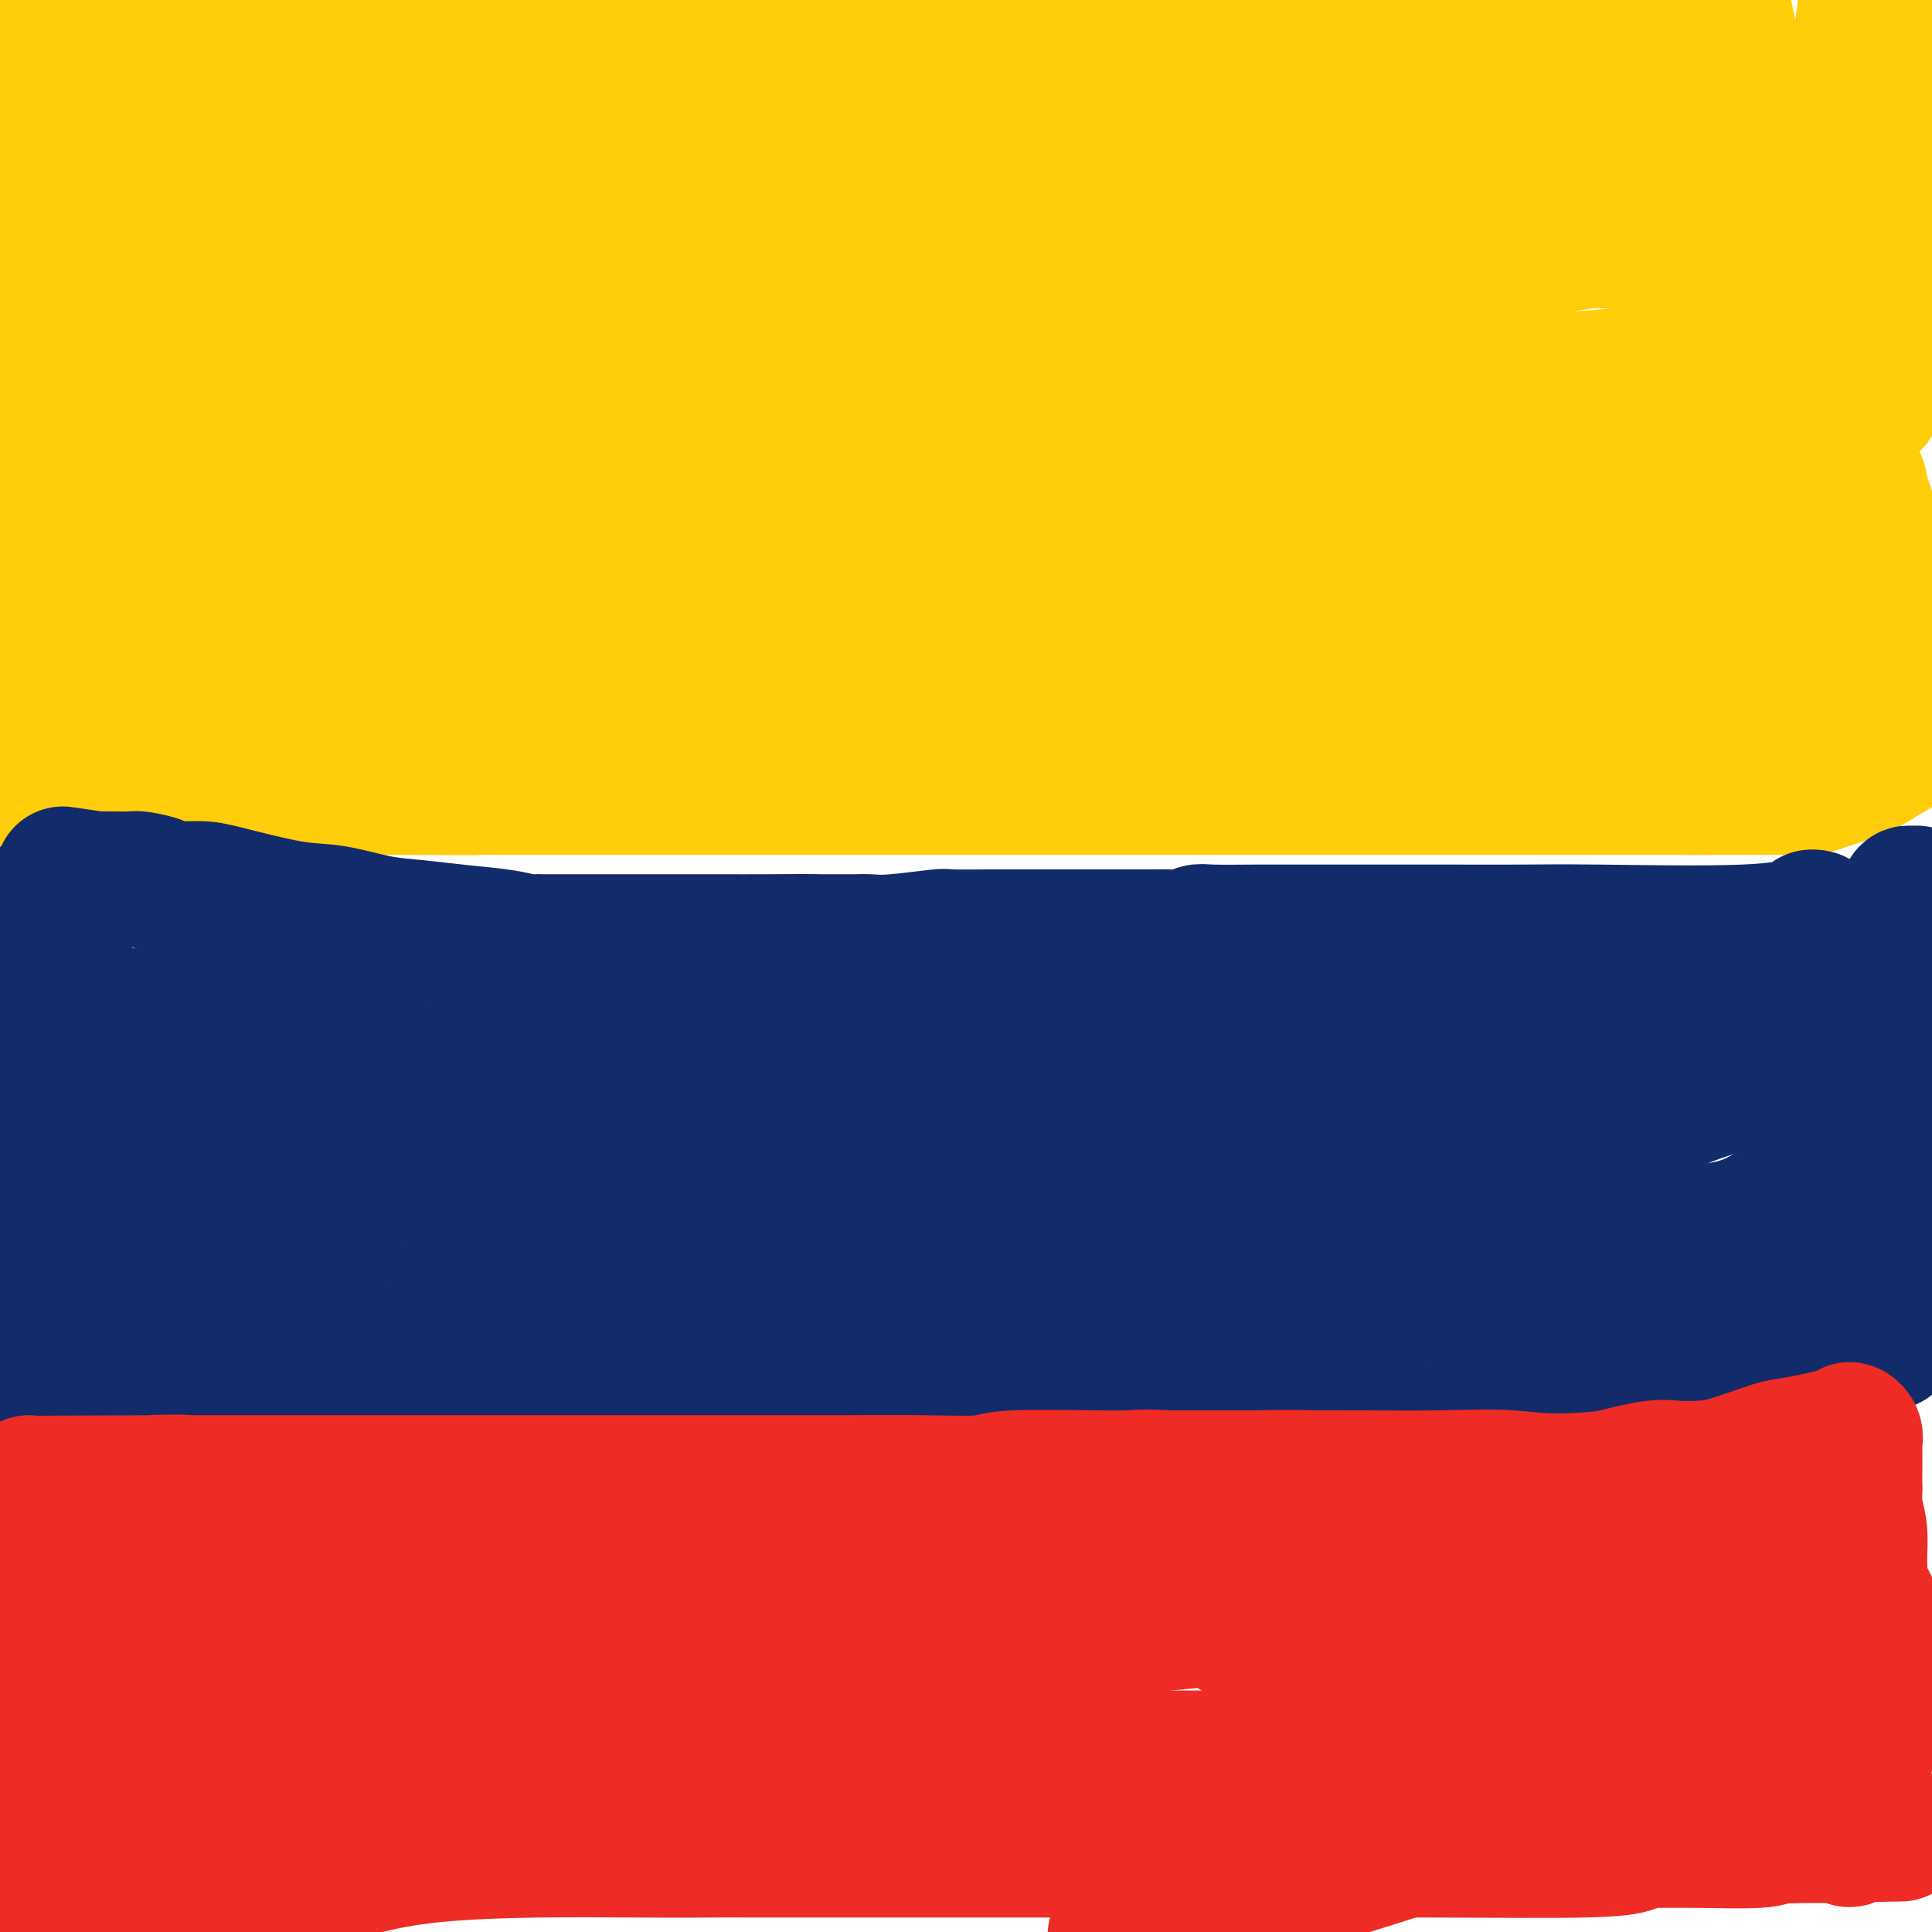 <svg viewBox='0 0 400 400' version='1.1' xmlns='http://www.w3.org/2000/svg' xmlns:xlink='http://www.w3.org/1999/xlink'><g fill='none' stroke='#FFCD0A' stroke-width='28' stroke-linecap='round' stroke-linejoin='round'><path d='M6,162c0.087,0.423 0.173,0.845 0,1c-0.173,0.155 -0.607,0.041 1,0c1.607,-0.041 5.254,-0.011 12,0c6.746,0.011 16.591,0.003 25,0c8.409,-0.003 15.381,-0.001 20,0c4.619,0.001 6.886,0.000 8,0c1.114,-0.000 1.075,-0.000 1,0c-0.075,0.000 -0.186,0.000 0,0c0.186,-0.000 0.669,-0.000 1,0c0.331,0.000 0.512,0.000 1,0c0.488,-0.000 1.285,-0.000 2,0c0.715,0.000 1.347,0.000 3,0c1.653,-0.000 4.326,-0.000 7,0'/><path d='M87,163c14.649,0.155 10.773,0.041 11,0c0.227,-0.041 4.557,-0.011 8,0c3.443,0.011 6.000,0.003 8,0c2.000,-0.003 3.445,-0.001 4,0c0.555,0.001 0.222,0.000 1,0c0.778,-0.000 2.668,-0.000 5,0c2.332,0.000 5.106,0.000 9,0c3.894,-0.000 8.908,-0.000 13,0c4.092,0.000 7.263,0.000 11,0c3.737,-0.000 8.040,-0.000 13,0c4.960,0.000 10.578,0.000 16,0c5.422,-0.000 10.649,-0.000 17,0c6.351,0.000 13.828,0.000 21,0c7.172,-0.000 14.040,-0.000 22,0c7.960,0.000 17.011,0.000 25,0c7.989,-0.000 14.917,-0.000 19,0c4.083,0.000 5.323,0.000 6,0c0.677,-0.000 0.793,-0.000 1,0c0.207,0.000 0.505,0.000 1,0c0.495,-0.000 1.186,-0.000 1,0c-0.186,0.000 -1.248,0.000 1,0c2.248,-0.000 7.807,-0.000 13,0c5.193,0.000 10.021,0.000 15,0c4.979,0.000 10.108,0.000 14,0c3.892,0.000 6.548,0.000 8,0c1.452,0.000 1.701,0.000 2,0c0.299,0.000 0.650,0.000 1,0'/><path d='M353,163c41.501,-0.000 12.252,-0.000 2,0c-10.252,0.000 -1.507,0.000 2,0c3.507,-0.000 1.776,-0.000 2,0c0.224,0.000 2.403,0.000 4,0c1.597,-0.000 2.613,-0.000 4,0c1.387,0.000 3.144,0.001 4,0c0.856,-0.001 0.810,-0.002 1,0c0.190,0.002 0.617,0.008 1,0c0.383,-0.008 0.723,-0.032 1,0c0.277,0.032 0.492,0.118 1,0c0.508,-0.118 1.308,-0.441 3,-1c1.692,-0.559 4.277,-1.354 6,-2c1.723,-0.646 2.586,-1.142 4,-2c1.414,-0.858 3.381,-2.077 5,-3c1.619,-0.923 2.891,-1.549 4,-2c1.109,-0.451 2.054,-0.725 3,-1'/><path d='M389,113c1.565,4.738 3.131,9.476 0,0c-3.131,-9.476 -10.958,-33.167 -17,-53c-6.042,-19.833 -10.298,-35.810 -14,-53c-3.702,-17.190 -6.851,-35.595 -10,-54'/><path d='M376,49c-0.469,-1.775 -0.939,-3.550 0,0c0.939,3.550 3.285,12.425 4,18c0.715,5.575 -0.201,7.851 0,10c0.201,2.149 1.518,4.173 2,5c0.482,0.827 0.130,0.457 0,1c-0.130,0.543 -0.036,1.998 0,3c0.036,1.002 0.014,1.550 0,1c-0.014,-0.550 -0.020,-2.197 0,-1c0.020,1.197 0.067,5.238 0,-3c-0.067,-8.238 -0.249,-28.756 0,-41c0.249,-12.244 0.928,-16.212 2,-24c1.072,-7.788 2.536,-19.394 4,-31'/><path d='M393,8c-0.000,-2.701 -0.000,-5.402 0,0c0.000,5.402 0.000,18.906 0,27c-0.000,8.094 -0.000,10.776 0,13c0.000,2.224 0.001,3.988 0,6c-0.001,2.012 -0.004,4.271 0,6c0.004,1.729 0.014,2.926 0,4c-0.014,1.074 -0.054,2.023 0,3c0.054,0.977 0.201,1.982 0,3c-0.201,1.018 -0.751,2.048 -1,3c-0.249,0.952 -0.198,1.825 -1,3c-0.802,1.175 -2.456,2.651 -3,4c-0.544,1.349 0.024,2.572 0,3c-0.024,0.428 -0.640,0.060 -1,0c-0.360,-0.060 -0.464,0.188 -1,1c-0.536,0.812 -1.505,2.188 -2,3c-0.495,0.812 -0.515,1.061 -1,2c-0.485,0.939 -1.436,2.567 -2,4c-0.564,1.433 -0.743,2.669 -1,4c-0.257,1.331 -0.593,2.755 -1,4c-0.407,1.245 -0.884,2.311 -1,3c-0.116,0.689 0.127,1.000 0,1c-0.127,0.000 -0.626,-0.309 -1,0c-0.374,0.309 -0.622,1.238 -1,2c-0.378,0.762 -0.886,1.356 -1,2c-0.114,0.644 0.166,1.338 0,2c-0.166,0.662 -0.776,1.291 -1,2c-0.224,0.709 -0.060,1.499 0,2c0.060,0.501 0.016,0.712 0,1c-0.016,0.288 -0.005,0.654 0,1c0.005,0.346 0.002,0.673 0,1'/><path d='M374,118c-0.881,3.913 0.418,1.194 1,0c0.582,-1.194 0.449,-0.865 2,0c1.551,0.865 4.788,2.264 7,3c2.212,0.736 3.401,0.807 4,1c0.599,0.193 0.610,0.508 1,1c0.390,0.492 1.160,1.162 2,2c0.840,0.838 1.750,1.843 2,2c0.250,0.157 -0.158,-0.533 0,0c0.158,0.533 0.884,2.290 0,3c-0.884,0.710 -3.379,0.372 -5,1c-1.621,0.628 -2.369,2.220 -4,3c-1.631,0.780 -4.144,0.748 -6,1c-1.856,0.252 -3.054,0.788 -4,1c-0.946,0.212 -1.641,0.099 -3,0c-1.359,-0.099 -3.384,-0.185 -5,0c-1.616,0.185 -2.824,0.642 -4,1c-1.176,0.358 -2.320,0.618 -4,1c-1.680,0.382 -3.894,0.887 -5,1c-1.106,0.113 -1.102,-0.166 -2,0c-0.898,0.166 -2.698,0.776 -4,1c-1.302,0.224 -2.106,0.061 -3,0c-0.894,-0.061 -1.877,-0.020 -3,0c-1.123,0.020 -2.386,0.019 -5,0c-2.614,-0.019 -6.579,-0.058 -11,0c-4.421,0.058 -9.298,0.211 -14,0c-4.702,-0.211 -9.227,-0.788 -14,-1c-4.773,-0.212 -9.792,-0.061 -15,0c-5.208,0.061 -10.604,0.030 -16,0'/><path d='M266,139c-15.300,-0.202 -13.049,-0.208 -15,0c-1.951,0.208 -8.104,0.631 -14,0c-5.896,-0.631 -11.533,-2.317 -16,-3c-4.467,-0.683 -7.762,-0.364 -11,-1c-3.238,-0.636 -6.420,-2.227 -9,-3c-2.580,-0.773 -4.560,-0.729 -8,-1c-3.440,-0.271 -8.340,-0.857 -11,-1c-2.660,-0.143 -3.079,0.158 -4,0c-0.921,-0.158 -2.345,-0.774 -3,-1c-0.655,-0.226 -0.540,-0.060 -1,0c-0.460,0.060 -1.493,0.016 -3,0c-1.507,-0.016 -3.488,-0.004 -6,0c-2.512,0.004 -5.555,0.001 -8,0c-2.445,-0.001 -4.294,-0.000 -6,0c-1.706,0.000 -3.271,0.000 -5,0c-1.729,-0.000 -3.622,-0.000 -6,0c-2.378,0.000 -5.242,0.000 -9,0c-3.758,-0.000 -8.412,0.000 -14,0c-5.588,-0.000 -12.111,-0.000 -16,0c-3.889,0.000 -5.142,0.000 -6,0c-0.858,-0.000 -1.319,-0.000 -2,0c-0.681,0.000 -1.583,0.000 -2,0c-0.417,-0.000 -0.350,-0.002 -1,0c-0.650,0.002 -2.018,0.006 -3,0c-0.982,-0.006 -1.579,-0.024 -3,0c-1.421,0.024 -3.665,0.089 -6,0c-2.335,-0.089 -4.760,-0.333 -9,0c-4.240,0.333 -10.295,1.244 -15,2c-4.705,0.756 -8.058,1.359 -13,2c-4.942,0.641 -11.471,1.321 -18,2'/><path d='M23,135c-10.417,1.398 -13.460,1.891 -15,2c-1.540,0.109 -1.578,-0.168 -2,0c-0.422,0.168 -1.227,0.781 -2,1c-0.773,0.219 -1.514,0.043 -2,0c-0.486,-0.043 -0.716,0.048 -1,0c-0.284,-0.048 -0.623,-0.234 -1,0c-0.377,0.234 -0.794,0.890 -1,1c-0.206,0.110 -0.201,-0.324 0,1c0.201,1.324 0.600,4.407 1,6c0.400,1.593 0.803,1.695 1,2c0.197,0.305 0.189,0.814 1,1c0.811,0.186 2.441,0.050 4,0c1.559,-0.050 3.048,-0.013 5,0c1.952,0.013 4.366,0.004 6,0c1.634,-0.004 2.486,-0.001 4,0c1.514,0.001 3.689,0.000 7,0c3.311,-0.000 7.758,-0.000 12,0c4.242,0.000 8.278,0.000 12,0c3.722,-0.000 7.132,-0.000 13,0c5.868,0.000 14.196,0.000 20,0c5.804,-0.000 9.084,-0.001 13,0c3.916,0.001 8.469,0.003 12,0c3.531,-0.003 6.039,-0.011 8,0c1.961,0.011 3.374,0.041 5,0c1.626,-0.041 3.465,-0.155 8,0c4.535,0.155 11.768,0.577 19,1'/><path d='M150,150c25.868,0.155 16.538,0.042 16,0c-0.538,-0.042 7.715,-0.011 12,0c4.285,0.011 4.603,0.004 5,0c0.397,-0.004 0.875,-0.004 1,0c0.125,0.004 -0.102,0.012 0,0c0.102,-0.012 0.534,-0.044 2,0c1.466,0.044 3.967,0.163 6,0c2.033,-0.163 3.599,-0.607 5,-1c1.401,-0.393 2.637,-0.734 4,-1c1.363,-0.266 2.853,-0.458 5,-1c2.147,-0.542 4.951,-1.434 8,-2c3.049,-0.566 6.344,-0.807 8,-1c1.656,-0.193 1.675,-0.337 4,-1c2.325,-0.663 6.958,-1.845 12,-3c5.042,-1.155 10.494,-2.283 15,-3c4.506,-0.717 8.066,-1.024 11,-2c2.934,-0.976 5.244,-2.622 11,-4c5.756,-1.378 14.959,-2.487 20,-4c5.041,-1.513 5.919,-3.429 7,-4c1.081,-0.571 2.364,0.202 4,0c1.636,-0.202 3.624,-1.378 5,-2c1.376,-0.622 2.141,-0.691 3,-1c0.859,-0.309 1.811,-0.860 3,-1c1.189,-0.140 2.614,0.131 4,0c1.386,-0.131 2.732,-0.665 5,-1c2.268,-0.335 5.459,-0.471 8,-1c2.541,-0.529 4.432,-1.451 6,-2c1.568,-0.549 2.812,-0.724 4,-1c1.188,-0.276 2.320,-0.651 3,-1c0.680,-0.349 0.909,-0.671 1,-1c0.091,-0.329 0.046,-0.664 0,-1'/><path d='M348,111c13.167,-3.879 4.084,-1.575 1,-1c-3.084,0.575 -0.171,-0.578 1,-1c1.171,-0.422 0.598,-0.113 1,0c0.402,0.113 1.778,0.030 3,0c1.222,-0.030 2.288,-0.007 3,0c0.712,0.007 1.069,-0.002 1,0c-0.069,0.002 -0.565,0.016 -1,0c-0.435,-0.016 -0.809,-0.061 -2,0c-1.191,0.061 -3.198,0.227 -6,0c-2.802,-0.227 -6.400,-0.846 -13,-2c-6.600,-1.154 -16.202,-2.844 -26,-4c-9.798,-1.156 -19.792,-1.777 -30,-2c-10.208,-0.223 -20.629,-0.047 -34,0c-13.371,0.047 -29.690,-0.036 -44,0c-14.310,0.036 -26.611,0.192 -38,0c-11.389,-0.192 -21.867,-0.732 -34,0c-12.133,0.732 -25.920,2.736 -38,5c-12.080,2.264 -22.451,4.790 -30,6c-7.549,1.210 -12.274,1.105 -17,1'/><path d='M45,113c-13.796,1.857 -5.785,0.499 -3,0c2.785,-0.499 0.343,-0.137 -1,0c-1.343,0.137 -1.586,0.051 -2,0c-0.414,-0.051 -1.000,-0.066 -2,0c-1.000,0.066 -2.413,0.214 -4,0c-1.587,-0.214 -3.348,-0.789 -5,-1c-1.652,-0.211 -3.195,-0.060 -4,0c-0.805,0.060 -0.872,0.027 -1,0c-0.128,-0.027 -0.316,-0.048 -1,0c-0.684,0.048 -1.864,0.164 -2,0c-0.136,-0.164 0.774,-0.608 0,0c-0.774,0.608 -3.230,2.269 -5,3c-1.770,0.731 -2.854,0.534 -4,1c-1.146,0.466 -2.355,1.596 -3,2c-0.645,0.404 -0.728,0.084 -1,0c-0.272,-0.084 -0.733,0.069 -1,0c-0.267,-0.069 -0.340,-0.359 -1,0c-0.660,0.359 -1.909,1.366 -3,2c-1.091,0.634 -2.026,0.895 -2,1c0.026,0.105 1.013,0.052 2,0'/><path d='M2,121c-2.470,1.392 0.355,0.373 11,0c10.645,-0.373 29.111,-0.100 56,0c26.889,0.100 62.202,0.026 93,0c30.798,-0.026 57.081,-0.004 73,0c15.919,0.004 21.473,-0.010 25,0c3.527,0.010 5.028,0.045 7,0c1.972,-0.045 4.414,-0.170 6,0c1.586,0.170 2.315,0.633 5,1c2.685,0.367 7.327,0.637 14,1c6.673,0.363 15.379,0.819 23,1c7.621,0.181 14.158,0.087 19,0c4.842,-0.087 7.990,-0.165 10,0c2.010,0.165 2.881,0.575 2,0c-0.881,-0.575 -3.514,-2.135 -7,-4c-3.486,-1.865 -7.826,-4.034 -13,-6c-5.174,-1.966 -11.184,-3.729 -17,-6c-5.816,-2.271 -11.439,-5.051 -18,-7c-6.561,-1.949 -14.061,-3.068 -22,-5c-7.939,-1.932 -16.316,-4.676 -26,-8c-9.684,-3.324 -20.676,-7.229 -29,-9c-8.324,-1.771 -13.979,-1.408 -21,-2c-7.021,-0.592 -15.408,-2.138 -26,-4c-10.592,-1.862 -23.390,-4.040 -33,-5c-9.610,-0.960 -16.031,-0.703 -20,-1c-3.969,-0.297 -5.484,-1.149 -7,-2'/><path d='M107,65c-17.124,-2.166 -6.433,-0.580 -3,0c3.433,0.580 -0.393,0.155 -2,0c-1.607,-0.155 -0.994,-0.039 -1,0c-0.006,0.039 -0.630,0.003 -1,0c-0.370,-0.003 -0.486,0.027 -1,0c-0.514,-0.027 -1.426,-0.113 -2,0c-0.574,0.113 -0.812,0.423 -2,1c-1.188,0.577 -3.327,1.422 -4,2c-0.673,0.578 0.122,0.891 0,1c-0.122,0.109 -1.159,0.015 -2,0c-0.841,-0.015 -1.487,0.048 -2,0c-0.513,-0.048 -0.893,-0.209 -1,0c-0.107,0.209 0.059,0.786 -1,1c-1.059,0.214 -3.343,0.064 -5,0c-1.657,-0.064 -2.686,-0.041 -3,0c-0.314,0.041 0.087,0.101 0,0c-0.087,-0.101 -0.664,-0.362 -1,0c-0.336,0.362 -0.432,1.348 0,1c0.432,-0.348 1.393,-2.031 0,1c-1.393,3.031 -5.139,10.776 -8,16c-2.861,5.224 -4.838,7.928 -7,11c-2.162,3.072 -4.508,6.511 -6,8c-1.492,1.489 -2.130,1.028 -4,2c-1.870,0.972 -4.971,3.376 -9,5c-4.029,1.624 -8.987,2.466 -14,4c-5.013,1.534 -10.080,3.759 -15,5c-4.920,1.241 -9.691,1.497 -13,2c-3.309,0.503 -5.154,1.251 -7,2'/><path d='M39,11c-0.000,-6.113 -0.000,-12.226 0,0c0.000,12.226 0.000,42.792 0,59c-0.000,16.208 -0.000,18.058 0,24c0.000,5.942 0.001,15.976 0,22c-0.001,6.024 -0.005,8.038 0,10c0.005,1.962 0.018,3.871 0,5c-0.018,1.129 -0.068,1.477 0,2c0.068,0.523 0.253,1.220 0,1c-0.253,-0.220 -0.944,-1.359 -2,-4c-1.056,-2.641 -2.475,-6.785 -5,-14c-2.525,-7.215 -6.154,-17.502 -10,-27c-3.846,-9.498 -7.909,-18.208 -11,-25c-3.091,-6.792 -5.210,-11.666 -7,-16c-1.790,-4.334 -3.251,-8.128 -4,-10c-0.749,-1.872 -0.785,-1.820 -1,-2c-0.215,-0.180 -0.607,-0.590 -1,-1'/><path d='M0,96c-0.232,-5.416 -0.465,-10.832 0,0c0.465,10.832 1.627,37.910 2,49c0.373,11.090 -0.044,6.190 0,5c0.044,-1.190 0.548,1.328 1,3c0.452,1.672 0.851,2.498 1,0c0.149,-2.498 0.046,-8.319 0,-13c-0.046,-4.681 -0.036,-8.223 0,-17c0.036,-8.777 0.099,-22.788 0,-29c-0.099,-6.212 -0.359,-4.624 0,-10c0.359,-5.376 1.339,-17.714 2,-25c0.661,-7.286 1.004,-9.519 1,-13c-0.004,-3.481 -0.356,-8.210 0,-12c0.356,-3.790 1.420,-6.642 2,-9c0.580,-2.358 0.676,-4.222 1,-6c0.324,-1.778 0.875,-3.471 1,-5c0.125,-1.529 -0.175,-2.896 0,-4c0.175,-1.104 0.824,-1.946 1,-3c0.176,-1.054 -0.122,-2.320 0,-3c0.122,-0.680 0.665,-0.773 1,-1c0.335,-0.227 0.461,-0.587 1,-1c0.539,-0.413 1.491,-0.881 4,2c2.509,2.881 6.574,9.109 10,14c3.426,4.891 6.213,8.446 9,12'/><path d='M37,30c4.535,5.875 4.371,6.563 6,9c1.629,2.437 5.050,6.624 7,9c1.950,2.376 2.428,2.941 3,4c0.572,1.059 1.237,2.613 2,5c0.763,2.387 1.625,5.608 2,7c0.375,1.392 0.264,0.957 0,2c-0.264,1.043 -0.679,3.566 -1,5c-0.321,1.434 -0.546,1.780 -1,2c-0.454,0.220 -1.136,0.313 -2,1c-0.864,0.687 -1.908,1.968 -3,3c-1.092,1.032 -2.230,1.815 -3,2c-0.770,0.185 -1.171,-0.227 -2,0c-0.829,0.227 -2.087,1.095 -4,1c-1.913,-0.095 -4.481,-1.151 -7,-3c-2.519,-1.849 -4.989,-4.490 -7,-7c-2.011,-2.510 -3.562,-4.888 -5,-8c-1.438,-3.112 -2.764,-6.959 -4,-10c-1.236,-3.041 -2.384,-5.277 -3,-8c-0.616,-2.723 -0.701,-5.935 -1,-8c-0.299,-2.065 -0.811,-2.984 -1,-4c-0.189,-1.016 -0.053,-2.129 0,-3c0.053,-0.871 0.025,-1.499 0,-2c-0.025,-0.501 -0.047,-0.875 0,-1c0.047,-0.125 0.164,0.001 1,0c0.836,-0.001 2.392,-0.128 5,0c2.608,0.128 6.268,0.509 10,2c3.732,1.491 7.536,4.090 17,10c9.464,5.910 24.586,15.130 33,21c8.414,5.870 10.118,8.392 12,11c1.882,2.608 3.941,5.304 6,8'/><path d='M97,78c4.204,4.316 5.714,5.607 7,7c1.286,1.393 2.346,2.888 3,5c0.654,2.112 0.900,4.841 1,6c0.100,1.159 0.053,0.748 0,1c-0.053,0.252 -0.112,1.167 0,2c0.112,0.833 0.397,1.585 0,2c-0.397,0.415 -1.474,0.494 -4,1c-2.526,0.506 -6.501,1.440 -8,2c-1.499,0.560 -0.524,0.745 -6,0c-5.476,-0.745 -17.404,-2.419 -25,-4c-7.596,-1.581 -10.860,-3.068 -16,-4c-5.140,-0.932 -12.156,-1.309 -18,-2c-5.844,-0.691 -10.517,-1.696 -13,-2c-2.483,-0.304 -2.777,0.093 -3,0c-0.223,-0.093 -0.376,-0.675 0,-1c0.376,-0.325 1.280,-0.393 1,0c-0.280,0.393 -1.742,1.247 8,0c9.742,-1.247 30.690,-4.596 67,-8c36.310,-3.404 87.982,-6.864 113,-10c25.018,-3.136 23.383,-5.948 24,-7c0.617,-1.052 3.485,-0.344 5,0c1.515,0.344 1.677,0.323 2,0c0.323,-0.323 0.807,-0.950 1,-1c0.193,-0.050 0.097,0.475 0,1'/><path d='M236,66c4.899,-1.128 1.146,-0.447 -3,1c-4.146,1.447 -8.683,3.662 -13,5c-4.317,1.338 -8.412,1.800 -15,2c-6.588,0.200 -15.668,0.137 -24,0c-8.332,-0.137 -15.917,-0.348 -23,0c-7.083,0.348 -13.664,1.253 -18,2c-4.336,0.747 -6.428,1.334 -9,2c-2.572,0.666 -5.624,1.411 -7,2c-1.376,0.589 -1.077,1.020 -1,1c0.077,-0.020 -0.068,-0.493 -1,0c-0.932,0.493 -2.652,1.953 13,0c15.652,-1.953 48.675,-7.317 71,-11c22.325,-3.683 33.953,-5.684 44,-7c10.047,-1.316 18.512,-1.946 24,-3c5.488,-1.054 7.999,-2.530 10,-3c2.001,-0.470 3.492,0.067 5,0c1.508,-0.067 3.031,-0.737 6,-1c2.969,-0.263 7.382,-0.117 12,-1c4.618,-0.883 9.442,-2.794 15,-4c5.558,-1.206 11.851,-1.707 20,-3c8.149,-1.293 18.153,-3.377 22,-4c3.847,-0.623 1.536,0.217 2,0c0.464,-0.217 3.704,-1.491 5,-2c1.296,-0.509 0.648,-0.255 0,0'/><path d='M371,42c9.094,-1.912 -0.172,-0.193 -6,0c-5.828,0.193 -8.220,-1.139 -12,-2c-3.780,-0.861 -8.949,-1.250 -15,-2c-6.051,-0.750 -12.985,-1.861 -20,-3c-7.015,-1.139 -14.113,-2.305 -21,-3c-6.887,-0.695 -13.564,-0.918 -22,-1c-8.436,-0.082 -18.630,-0.022 -24,0c-5.370,0.022 -5.914,0.008 -8,0c-2.086,-0.008 -5.713,-0.010 -9,0c-3.287,0.010 -6.235,0.031 -9,0c-2.765,-0.031 -5.347,-0.114 -6,0c-0.653,0.114 0.622,0.423 -1,0c-1.622,-0.423 -6.142,-1.580 2,1c8.142,2.580 28.945,8.898 39,12c10.055,3.102 9.361,2.989 32,4c22.639,1.011 68.611,3.146 91,4c22.389,0.854 21.194,0.427 20,0'/><path d='M394,64c1.402,-0.485 2.804,-0.970 0,0c-2.804,0.970 -9.815,3.395 -19,6c-9.185,2.605 -20.544,5.392 -33,7c-12.456,1.608 -26.010,2.039 -37,3c-10.990,0.961 -19.415,2.454 -28,3c-8.585,0.546 -17.328,0.147 -25,0c-7.672,-0.147 -14.273,-0.041 -20,0c-5.727,0.041 -10.582,0.016 -15,0c-4.418,-0.016 -8.400,-0.025 -11,0c-2.600,0.025 -3.819,0.083 -5,0c-1.181,-0.083 -2.325,-0.306 -1,0c1.325,0.306 5.121,1.140 6,1c0.879,-0.140 -1.157,-1.253 12,1c13.157,2.253 41.506,7.872 68,11c26.494,3.128 51.132,3.766 66,4c14.868,0.234 19.967,0.063 24,0c4.033,-0.063 7.000,-0.017 8,0c1.000,0.017 0.033,0.004 0,0c-0.033,-0.004 0.867,-0.001 1,0c0.133,0.001 -0.503,0.000 -1,0c-0.497,-0.000 -0.856,-0.000 -2,0c-1.144,0.000 -3.072,0.000 -5,0'/><path d='M377,100c-2.062,0.255 -3.717,0.893 -7,0c-3.283,-0.893 -8.195,-3.317 -13,-4c-4.805,-0.683 -9.502,0.375 -14,0c-4.498,-0.375 -8.798,-2.184 -12,-3c-3.202,-0.816 -5.305,-0.641 -8,-1c-2.695,-0.359 -5.981,-1.253 -10,-2c-4.019,-0.747 -8.771,-1.346 -12,-2c-3.229,-0.654 -4.937,-1.362 -6,-2c-1.063,-0.638 -1.483,-1.205 -1,-1c0.483,0.205 1.869,1.181 5,2c3.131,0.819 8.008,1.481 12,2c3.992,0.519 7.098,0.896 12,1c4.902,0.104 11.601,-0.063 17,0c5.399,0.063 9.499,0.357 12,0c2.501,-0.357 3.404,-1.365 4,-2c0.596,-0.635 0.885,-0.896 1,-1c0.115,-0.104 0.058,-0.052 0,0'/><path d='M357,87c0.778,-0.732 0.224,-1.063 0,-2c-0.224,-0.937 -0.118,-2.482 0,-6c0.118,-3.518 0.249,-9.009 0,-13c-0.249,-3.991 -0.878,-6.481 -2,-10c-1.122,-3.519 -2.737,-8.067 -4,-11c-1.263,-2.933 -2.172,-4.250 -3,-5c-0.828,-0.750 -1.574,-0.933 -2,-1c-0.426,-0.067 -0.532,-0.018 -1,0c-0.468,0.018 -1.297,0.005 -2,0c-0.703,-0.005 -1.280,-0.003 -2,0c-0.720,0.003 -1.584,0.009 -2,0c-0.416,-0.009 -0.385,-0.031 -1,0c-0.615,0.031 -1.876,0.115 -3,0c-1.124,-0.115 -2.110,-0.428 -3,0c-0.890,0.428 -1.683,1.596 -2,2c-0.317,0.404 -0.157,0.045 -1,0c-0.843,-0.045 -2.688,0.225 -6,0c-3.312,-0.225 -8.092,-0.946 -15,-2c-6.908,-1.054 -15.946,-2.440 -21,-3c-5.054,-0.560 -6.126,-0.294 -14,-1c-7.874,-0.706 -22.550,-2.385 -33,-3c-10.450,-0.615 -16.676,-0.165 -26,0c-9.324,0.165 -21.748,0.044 -31,0c-9.252,-0.044 -15.332,-0.012 -23,0c-7.668,0.012 -16.923,0.003 -25,0c-8.077,-0.003 -14.976,-0.001 -21,0c-6.024,0.001 -11.172,0.000 -15,0c-3.828,-0.000 -6.335,-0.000 -9,0c-2.665,0.000 -5.487,0.000 -7,0c-1.513,-0.000 -1.718,-0.000 -2,0c-0.282,0.000 -0.641,0.000 -1,0'/><path d='M80,32c-24.254,0.228 -4.889,0.797 3,1c7.889,0.203 4.303,0.040 11,2c6.697,1.960 23.678,6.042 43,10c19.322,3.958 40.985,7.792 59,10c18.015,2.208 32.383,2.788 43,3c10.617,0.212 17.484,0.054 21,0c3.516,-0.054 3.680,-0.005 4,0c0.320,0.005 0.796,-0.035 1,0c0.204,0.035 0.136,0.145 -1,0c-1.136,-0.145 -3.339,-0.547 -5,-1c-1.661,-0.453 -2.779,-0.959 -7,-2c-4.221,-1.041 -11.547,-2.618 -19,-4c-7.453,-1.382 -15.035,-2.568 -34,-3c-18.965,-0.432 -49.313,-0.109 -73,0c-23.687,0.109 -40.714,0.002 -54,0c-13.286,-0.002 -22.831,0.099 -29,0c-6.169,-0.099 -8.963,-0.398 -11,0c-2.037,0.398 -3.318,1.492 -4,2c-0.682,0.508 -0.766,0.431 0,0c0.766,-0.431 2.383,-1.215 4,-2'/><path d='M32,48c1.190,-0.845 2.167,-1.958 6,-6c3.833,-4.042 10.524,-11.012 22,-19c11.476,-7.988 27.738,-16.994 44,-26'/><path d='M121,5c2.061,-1.041 4.122,-2.083 0,0c-4.122,2.083 -14.426,7.290 -26,10c-11.574,2.710 -24.418,2.922 -31,3c-6.582,0.078 -6.903,0.021 -9,0c-2.097,-0.021 -5.969,-0.007 -9,0c-3.031,0.007 -5.221,0.007 -7,0c-1.779,-0.007 -3.146,-0.021 -4,0c-0.854,0.021 -1.193,0.077 1,0c2.193,-0.077 6.920,-0.287 15,0c8.080,0.287 19.513,1.072 34,0c14.487,-1.072 32.029,-4.000 46,-6c13.971,-2.000 24.373,-3.072 31,-4c6.627,-0.928 9.481,-1.711 11,-2c1.519,-0.289 1.704,-0.085 2,0c0.296,0.085 0.704,0.052 1,0c0.296,-0.052 0.480,-0.123 1,0c0.520,0.123 1.375,0.441 2,0c0.625,-0.441 1.018,-1.639 2,-2c0.982,-0.361 2.553,0.116 5,0c2.447,-0.116 5.772,-0.824 7,-1c1.228,-0.176 0.360,0.180 0,0c-0.360,-0.180 -0.212,-0.895 0,-1c0.212,-0.105 0.489,0.398 -3,0c-3.489,-0.398 -10.745,-1.699 -18,-3'/><path d='M172,-1c-6.833,-1.167 -13.417,-2.083 -20,-3'/><path d='M128,0c0.262,0.012 0.524,0.024 0,0c-0.524,-0.024 -1.833,-0.083 -3,0c-1.167,0.083 -2.190,0.310 -3,0c-0.810,-0.310 -1.405,-1.155 -2,-2'/><path d='M59,-1c0.755,-0.227 1.510,-0.454 0,0c-1.510,0.454 -5.284,1.588 -9,2c-3.716,0.412 -7.374,0.100 -9,0c-1.626,-0.100 -1.219,0.012 -1,0c0.219,-0.012 0.252,-0.147 3,1c2.748,1.147 8.211,3.576 21,5c12.789,1.424 32.903,1.842 56,2c23.097,0.158 49.177,0.056 68,0c18.823,-0.056 30.390,-0.068 39,0c8.610,0.068 14.265,0.214 18,0c3.735,-0.214 5.552,-0.789 7,-1c1.448,-0.211 2.527,-0.056 3,0c0.473,0.056 0.340,0.015 1,0c0.660,-0.015 2.115,-0.004 3,0c0.885,0.004 1.202,0.001 2,0c0.798,-0.001 2.079,-0.000 5,0c2.921,0.000 7.484,0.000 11,0c3.516,-0.000 5.985,-0.000 9,0c3.015,0.000 6.576,0.000 9,0c2.424,-0.000 3.712,-0.000 5,0'/><path d='M300,8c28.464,-0.171 9.624,-0.097 5,0c-4.624,0.097 4.970,0.218 9,0c4.030,-0.218 2.498,-0.775 3,-1c0.502,-0.225 3.039,-0.117 5,0c1.961,0.117 3.348,0.243 6,0c2.652,-0.243 6.570,-0.853 9,-1c2.430,-0.147 3.372,0.171 5,0c1.628,-0.171 3.942,-0.830 5,-1c1.058,-0.170 0.861,0.151 1,0c0.139,-0.151 0.616,-0.772 1,-1c0.384,-0.228 0.676,-0.061 1,0c0.324,0.061 0.680,0.016 1,0c0.320,-0.016 0.603,-0.004 1,0c0.397,0.004 0.908,0.001 1,0c0.092,-0.001 -0.236,-0.001 0,0c0.236,0.001 1.036,0.001 1,0c-0.036,-0.001 -0.910,-0.003 -1,0c-0.090,0.003 0.602,0.012 0,0c-0.602,-0.012 -2.499,-0.043 -4,1c-1.501,1.043 -2.607,3.161 -4,4c-1.393,0.839 -3.075,0.400 -5,1c-1.925,0.600 -4.095,2.238 -6,3c-1.905,0.762 -3.544,0.646 -5,1c-1.456,0.354 -2.728,1.177 -4,2'/><path d='M325,16c-5.149,2.083 -4.021,1.289 -4,1c0.021,-0.289 -1.065,-0.074 -2,0c-0.935,0.074 -1.719,0.008 -2,0c-0.281,-0.008 -0.058,0.043 0,0c0.058,-0.043 -0.048,-0.179 0,0c0.048,0.179 0.250,0.675 1,1c0.750,0.325 2.049,0.479 3,1c0.951,0.521 1.555,1.407 3,2c1.445,0.593 3.733,0.891 5,1c1.267,0.109 1.515,0.029 2,0c0.485,-0.029 1.208,-0.008 2,0c0.792,0.008 1.655,0.002 2,0c0.345,-0.002 0.173,-0.001 0,0'/></g>
<g fill='none' stroke='#122B6A' stroke-width='28' stroke-linecap='round' stroke-linejoin='round'><path d='M6,188c0.000,0.322 0.000,0.644 0,1c-0.000,0.356 -0.001,0.748 0,1c0.001,0.252 0.004,0.366 0,1c-0.004,0.634 -0.015,1.788 0,2c0.015,0.212 0.057,-0.518 0,0c-0.057,0.518 -0.212,2.286 0,4c0.212,1.714 0.793,3.375 1,5c0.207,1.625 0.041,3.214 0,4c-0.041,0.786 0.042,0.769 0,1c-0.042,0.231 -0.208,0.711 0,1c0.208,0.289 0.792,0.388 1,1c0.208,0.612 0.042,1.739 0,2c-0.042,0.261 0.041,-0.344 0,0c-0.041,0.344 -0.207,1.635 0,3c0.207,1.365 0.788,2.802 1,4c0.212,1.198 0.057,2.157 0,3c-0.057,0.843 -0.016,1.569 0,2c0.016,0.431 0.008,0.567 0,1c-0.008,0.433 -0.016,1.163 0,2c0.016,0.837 0.057,1.783 0,2c-0.057,0.217 -0.212,-0.293 0,0c0.212,0.293 0.793,1.391 1,2c0.207,0.609 0.041,0.730 0,1c-0.041,0.270 0.041,0.688 0,1c-0.041,0.312 -0.207,0.517 0,1c0.207,0.483 0.786,1.246 1,2c0.214,0.754 0.061,1.501 0,2c-0.061,0.499 -0.031,0.749 0,1'/><path d='M11,238c0.774,8.197 0.207,3.690 0,2c-0.207,-1.690 -0.056,-0.561 0,1c0.056,1.561 0.015,3.556 0,5c-0.015,1.444 -0.004,2.338 0,3c0.004,0.662 0.001,1.093 0,2c-0.001,0.907 -0.000,2.288 0,3c0.000,0.712 0.000,0.753 0,1c-0.000,0.247 -0.000,0.700 0,1c0.000,0.300 0.000,0.446 0,1c-0.000,0.554 -0.000,1.514 0,2c0.000,0.486 0.000,0.497 0,1c-0.000,0.503 -0.000,1.496 0,2c0.000,0.504 0.000,0.517 0,1c-0.000,0.483 -0.001,1.435 0,2c0.001,0.565 0.003,0.743 0,1c-0.003,0.257 -0.011,0.595 0,1c0.011,0.405 0.041,0.878 0,1c-0.041,0.122 -0.155,-0.108 0,0c0.155,0.108 0.577,0.554 1,1'/><path d='M12,269c0.155,4.893 0.041,1.626 0,1c-0.041,-0.626 -0.011,1.391 0,2c0.011,0.609 0.003,-0.188 0,0c-0.003,0.188 -0.002,1.361 0,2c0.002,0.639 0.004,0.745 0,1c-0.004,0.255 -0.015,0.660 0,1c0.015,0.340 0.056,0.617 0,1c-0.056,0.383 -0.207,0.872 0,1c0.207,0.128 0.774,-0.106 1,0c0.226,0.106 0.113,0.553 0,1'/><path d='M13,279c0.094,1.787 -0.172,1.253 0,1c0.172,-0.253 0.782,-0.227 1,0c0.218,0.227 0.045,0.655 0,1c-0.045,0.345 0.040,0.608 0,1c-0.040,0.392 -0.203,0.913 0,1c0.203,0.087 0.772,-0.261 1,0c0.228,0.261 0.114,1.130 0,2'/><path d='M15,285c0.309,0.820 0.083,-0.130 0,0c-0.083,0.130 -0.022,1.342 0,2c0.022,0.658 0.006,0.764 0,1c-0.006,0.236 -0.002,0.602 0,1c0.002,0.398 0.000,0.828 0,1c-0.000,0.172 -0.000,0.086 0,0'/><path d='M15,290c-0.034,0.772 -0.119,0.203 0,0c0.119,-0.203 0.444,-0.041 1,0c0.556,0.041 1.345,-0.038 2,0c0.655,0.038 1.176,0.192 3,0c1.824,-0.192 4.951,-0.730 9,-1c4.049,-0.270 9.018,-0.272 14,-1c4.982,-0.728 9.975,-2.181 13,-3c3.025,-0.819 4.080,-1.005 5,-1c0.920,0.005 1.704,0.200 2,0c0.296,-0.200 0.103,-0.796 0,-1c-0.103,-0.204 -0.116,-0.016 1,0c1.116,0.016 3.363,-0.139 6,0c2.637,0.139 5.666,0.573 16,1c10.334,0.427 27.973,0.846 43,1c15.027,0.154 27.440,0.041 37,0c9.560,-0.041 16.266,-0.011 20,0c3.734,0.011 4.495,0.003 5,0c0.505,-0.003 0.752,-0.002 1,0'/><path d='M193,285c20.048,0.310 6.168,0.085 1,0c-5.168,-0.085 -1.624,-0.030 3,0c4.624,0.030 10.328,0.036 20,0c9.672,-0.036 23.312,-0.115 35,0c11.688,0.115 21.424,0.425 26,0c4.576,-0.425 3.993,-1.586 4,-2c0.007,-0.414 0.605,-0.081 1,0c0.395,0.081 0.587,-0.091 3,0c2.413,0.091 7.049,0.445 12,0c4.951,-0.445 10.219,-1.688 15,-2c4.781,-0.312 9.074,0.309 13,0c3.926,-0.309 7.484,-1.547 9,-2c1.516,-0.453 0.989,-0.121 1,0c0.011,0.121 0.561,0.033 1,0c0.439,-0.033 0.767,-0.009 1,0c0.233,0.009 0.371,0.002 2,0c1.629,-0.002 4.749,-0.001 8,0c3.251,0.001 6.634,0.000 9,0c2.366,-0.000 3.714,-0.000 5,0c1.286,0.000 2.510,0.000 4,0c1.490,-0.000 3.245,-0.000 5,0'/><path d='M371,279c14.565,-0.928 4.476,-0.249 1,0c-3.476,0.249 -0.341,0.067 1,0c1.341,-0.067 0.887,-0.018 1,0c0.113,0.018 0.791,0.005 1,0c0.209,-0.005 -0.053,-0.001 0,0c0.053,0.001 0.420,0.000 1,0c0.580,-0.000 1.374,-0.000 2,0c0.626,0.000 1.084,-0.000 2,0c0.916,0.000 2.291,0.001 3,0c0.709,-0.001 0.752,-0.004 1,0c0.248,0.004 0.701,0.016 1,0c0.299,-0.016 0.445,-0.060 1,0c0.555,0.060 1.520,0.222 2,0c0.480,-0.222 0.475,-0.829 1,-1c0.525,-0.171 1.578,0.094 2,0c0.422,-0.094 0.211,-0.547 0,-1'/><path d='M391,277c3.168,-0.592 1.086,-1.071 1,-3c-0.086,-1.929 1.822,-5.307 3,-8c1.178,-2.693 1.625,-4.701 2,-7c0.375,-2.299 0.678,-4.888 1,-7c0.322,-2.112 0.663,-3.746 1,-5c0.337,-1.254 0.668,-2.127 1,-3'/><path d='M399,202c0.083,0.494 0.166,0.987 0,0c-0.166,-0.987 -0.580,-3.455 -1,-5c-0.420,-1.545 -0.845,-2.168 -1,-3c-0.155,-0.832 -0.041,-1.873 0,-3c0.041,-1.127 0.008,-2.340 0,-3c-0.008,-0.660 0.008,-0.766 0,-1c-0.008,-0.234 -0.041,-0.596 0,-1c0.041,-0.404 0.154,-0.852 0,-1c-0.154,-0.148 -0.577,0.002 -1,0c-0.423,-0.002 -0.845,-0.155 -1,0c-0.155,0.155 -0.042,0.619 0,1c0.042,0.381 0.012,0.680 0,1c-0.012,0.320 -0.006,0.660 0,1'/><path d='M395,188c-0.310,0.681 -0.086,0.884 0,1c0.086,0.116 0.033,0.144 0,1c-0.033,0.856 -0.047,2.542 0,4c0.047,1.458 0.156,2.690 0,4c-0.156,1.310 -0.578,2.697 -1,4c-0.422,1.303 -0.844,2.523 -1,4c-0.156,1.477 -0.046,3.212 0,5c0.046,1.788 0.026,3.629 0,6c-0.026,2.371 -0.060,5.272 0,7c0.060,1.728 0.213,2.284 0,4c-0.213,1.716 -0.793,4.592 -1,6c-0.207,1.408 -0.040,1.348 0,2c0.040,0.652 -0.046,2.016 0,3c0.046,0.984 0.224,1.588 0,2c-0.224,0.412 -0.848,0.631 -1,1c-0.152,0.369 0.170,0.886 0,1c-0.170,0.114 -0.831,-0.176 -1,0c-0.169,0.176 0.154,0.818 0,1c-0.154,0.182 -0.783,-0.096 -1,0c-0.217,0.096 -0.020,0.564 0,1c0.020,0.436 -0.137,0.839 -1,1c-0.863,0.161 -2.431,0.081 -4,0'/><path d='M384,246c-1.567,1.322 -1.486,1.129 -2,1c-0.514,-0.129 -1.625,-0.192 -3,0c-1.375,0.192 -3.015,0.640 -4,1c-0.985,0.360 -1.315,0.634 -2,1c-0.685,0.366 -1.726,0.826 -2,1c-0.274,0.174 0.218,0.063 0,0c-0.218,-0.063 -1.148,-0.079 -2,0c-0.852,0.079 -1.627,0.251 -3,1c-1.373,0.749 -3.343,2.073 -7,3c-3.657,0.927 -9.002,1.457 -15,2c-5.998,0.543 -12.650,1.098 -19,2c-6.350,0.902 -12.398,2.151 -18,3c-5.602,0.849 -10.758,1.299 -15,2c-4.242,0.701 -7.570,1.652 -9,2c-1.430,0.348 -0.960,0.093 -1,0c-0.040,-0.093 -0.588,-0.025 -1,0c-0.412,0.025 -0.686,0.007 -1,0c-0.314,-0.007 -0.667,-0.002 -1,0c-0.333,0.002 -0.647,0.000 -1,0c-0.353,-0.000 -0.747,-0.000 -4,0c-3.253,0.000 -9.367,0.000 -15,0c-5.633,-0.000 -10.785,-0.000 -16,0c-5.215,0.000 -10.494,0.000 -16,0c-5.506,-0.000 -11.239,-0.000 -16,0c-4.761,0.000 -8.551,0.000 -12,0c-3.449,-0.000 -6.557,-0.000 -9,0c-2.443,0.000 -4.222,0.000 -6,0'/><path d='M184,265c-15.811,0.000 -5.838,0.000 -4,0c1.838,-0.000 -4.459,-0.000 -7,0c-2.541,0.000 -1.328,0.000 -2,0c-0.672,-0.000 -3.230,-0.000 -5,0c-1.770,0.000 -2.751,0.000 -6,0c-3.249,-0.000 -8.766,-0.000 -12,0c-3.234,0.000 -4.186,0.000 -5,0c-0.814,-0.000 -1.490,-0.001 -2,0c-0.510,0.001 -0.853,0.004 -2,0c-1.147,-0.004 -3.098,-0.015 -3,0c0.098,0.015 2.247,0.057 -5,0c-7.247,-0.057 -23.888,-0.211 -31,0c-7.112,0.211 -4.693,0.789 -5,1c-0.307,0.211 -3.340,0.057 -6,0c-2.660,-0.057 -4.948,-0.015 -6,0c-1.052,0.015 -0.869,0.004 -1,0c-0.131,-0.004 -0.577,-0.001 -1,0c-0.423,0.001 -0.823,-0.001 -1,0c-0.177,0.001 -0.131,0.004 -1,0c-0.869,-0.004 -2.652,-0.016 -5,0c-2.348,0.016 -5.262,0.061 -8,0c-2.738,-0.061 -5.302,-0.226 -8,0c-2.698,0.226 -5.530,0.845 -9,1c-3.470,0.155 -7.576,-0.155 -10,0c-2.424,0.155 -3.165,0.773 -4,1c-0.835,0.227 -1.763,0.061 -2,0c-0.237,-0.061 0.218,-0.017 0,0c-0.218,0.017 -1.109,0.009 -2,0'/><path d='M31,268c-23.766,0.461 -6.683,0.112 -1,0c5.683,-0.112 -0.036,0.013 -2,0c-1.964,-0.013 -0.173,-0.162 0,0c0.173,0.162 -1.271,0.636 -2,1c-0.729,0.364 -0.741,0.619 -1,1c-0.259,0.381 -0.764,0.889 -1,1c-0.236,0.111 -0.204,-0.173 -1,0c-0.796,0.173 -2.421,0.805 -3,1c-0.579,0.195 -0.113,-0.047 0,0c0.113,0.047 -0.126,0.385 -1,1c-0.874,0.615 -2.382,1.509 -3,2c-0.618,0.491 -0.347,0.580 -1,1c-0.653,0.420 -2.231,1.169 -3,2c-0.769,0.831 -0.728,1.742 -1,2c-0.272,0.258 -0.856,-0.137 -1,0c-0.144,0.137 0.154,0.806 0,1c-0.154,0.194 -0.758,-0.087 -1,0c-0.242,0.087 -0.121,0.544 0,1'/><path d='M9,282c-1.715,1.726 -0.502,1.040 0,1c0.502,-0.040 0.292,0.567 0,1c-0.292,0.433 -0.667,0.693 -1,1c-0.333,0.307 -0.626,0.661 -1,1c-0.374,0.339 -0.831,0.663 -1,1c-0.169,0.337 -0.050,0.686 0,1c0.050,0.314 0.030,0.592 0,1c-0.030,0.408 -0.070,0.944 0,1c0.070,0.056 0.250,-0.370 0,0c-0.250,0.370 -0.928,1.534 -1,2c-0.072,0.466 0.464,0.233 1,0'/><path d='M6,292c-0.272,1.547 0.548,0.414 2,0c1.452,-0.414 3.536,-0.111 5,0c1.464,0.111 2.309,0.029 4,0c1.691,-0.029 4.229,-0.006 6,0c1.771,0.006 2.776,-0.006 5,0c2.224,0.006 5.667,0.030 8,0c2.333,-0.030 3.556,-0.113 5,0c1.444,0.113 3.108,0.423 5,0c1.892,-0.423 4.012,-1.577 5,-2c0.988,-0.423 0.842,-0.113 1,0c0.158,0.113 0.618,0.031 1,0c0.382,-0.031 0.685,-0.011 1,0c0.315,0.011 0.644,0.014 1,0c0.356,-0.014 0.741,-0.045 1,0c0.259,0.045 0.393,0.167 1,0c0.607,-0.167 1.687,-0.623 3,-1c1.313,-0.377 2.859,-0.675 6,-1c3.141,-0.325 7.878,-0.675 11,-1c3.122,-0.325 4.630,-0.623 6,-1c1.370,-0.377 2.602,-0.831 3,-1c0.398,-0.169 -0.038,-0.051 0,0c0.038,0.051 0.549,0.035 1,0c0.451,-0.035 0.843,-0.088 1,0c0.157,0.088 0.081,0.316 2,0c1.919,-0.316 5.834,-1.178 10,-2c4.166,-0.822 8.583,-1.606 14,-2c5.417,-0.394 11.833,-0.398 17,-1c5.167,-0.602 9.083,-1.801 13,-3'/><path d='M144,277c16.640,-2.548 9.240,-1.416 7,-1c-2.240,0.416 0.680,0.118 2,0c1.320,-0.118 1.038,-0.056 1,0c-0.038,0.056 0.166,0.107 1,0c0.834,-0.107 2.296,-0.372 7,-1c4.704,-0.628 12.649,-1.618 22,-3c9.351,-1.382 20.108,-3.155 27,-4c6.892,-0.845 9.918,-0.762 12,-1c2.082,-0.238 3.220,-0.796 4,-1c0.780,-0.204 1.201,-0.055 1,0c-0.201,0.055 -1.023,0.015 1,0c2.023,-0.015 6.891,-0.004 17,0c10.109,0.004 25.457,0.001 38,0c12.543,-0.001 22.279,-0.000 30,0c7.721,0.000 13.428,0.000 17,0c3.572,-0.000 5.010,-0.000 6,0c0.990,0.000 1.530,0.000 2,0c0.470,-0.000 0.868,-0.000 1,0c0.132,0.000 -0.003,0.000 4,0c4.003,-0.000 12.144,-0.000 19,0c6.856,0.000 12.428,0.000 18,0'/><path d='M381,266c26.756,0.000 16.644,0.000 14,0c-2.644,0.000 2.178,0.000 7,0'/><path d='M398,260c0.492,0.431 0.984,0.862 0,0c-0.984,-0.862 -3.445,-3.018 -5,-4c-1.555,-0.982 -2.206,-0.789 -3,-1c-0.794,-0.211 -1.733,-0.825 -2,-1c-0.267,-0.175 0.137,0.091 0,0c-0.137,-0.091 -0.814,-0.537 -1,-1c-0.186,-0.463 0.120,-0.942 0,-1c-0.120,-0.058 -0.665,0.305 -1,0c-0.335,-0.305 -0.460,-1.279 -1,-2c-0.540,-0.721 -1.496,-1.190 -2,-2c-0.504,-0.810 -0.556,-1.963 -1,-3c-0.444,-1.037 -1.281,-1.958 -2,-4c-0.719,-2.042 -1.321,-5.203 -2,-7c-0.679,-1.797 -1.435,-2.229 -2,-3c-0.565,-0.771 -0.940,-1.879 -1,-3c-0.060,-1.121 0.194,-2.253 0,-3c-0.194,-0.747 -0.836,-1.108 -1,-2c-0.164,-0.892 0.148,-2.314 0,-3c-0.148,-0.686 -0.758,-0.635 -1,-1c-0.242,-0.365 -0.116,-1.144 0,-2c0.116,-0.856 0.224,-1.788 0,-2c-0.224,-0.212 -0.778,0.295 -1,0c-0.222,-0.295 -0.112,-1.391 0,-2c0.112,-0.609 0.226,-0.730 0,-1c-0.226,-0.270 -0.792,-0.688 -1,-1c-0.208,-0.312 -0.060,-0.518 0,-1c0.060,-0.482 0.030,-1.241 0,-2'/><path d='M371,208c-1.861,-6.372 -0.512,-2.303 0,-1c0.512,1.303 0.189,-0.162 0,-1c-0.189,-0.838 -0.244,-1.051 0,-1c0.244,0.051 0.786,0.365 1,0c0.214,-0.365 0.100,-1.410 0,-2c-0.100,-0.590 -0.184,-0.725 0,-1c0.184,-0.275 0.637,-0.689 1,-1c0.363,-0.311 0.637,-0.517 1,-1c0.363,-0.483 0.816,-1.243 1,-2c0.184,-0.757 0.101,-1.512 0,-2c-0.101,-0.488 -0.219,-0.708 0,-1c0.219,-0.292 0.777,-0.655 1,-1c0.223,-0.345 0.112,-0.673 0,-1'/><path d='M376,193c0.777,-2.502 0.219,-1.258 0,-1c-0.219,0.258 -0.097,-0.469 0,-1c0.097,-0.531 0.171,-0.866 0,-1c-0.171,-0.134 -0.585,-0.067 -1,0'/><path d='M375,190c-0.023,-0.359 0.418,0.244 -1,1c-1.418,0.756 -4.695,1.667 -13,2c-8.305,0.333 -21.637,0.089 -30,0c-8.363,-0.089 -11.758,-0.024 -16,0c-4.242,0.024 -9.332,0.006 -14,0c-4.668,-0.006 -8.914,-0.002 -12,0c-3.086,0.002 -5.012,0.000 -7,0c-1.988,-0.000 -4.039,0.000 -6,0c-1.961,-0.000 -3.833,-0.001 -6,0c-2.167,0.001 -4.628,0.004 -6,0c-1.372,-0.004 -1.655,-0.015 -4,0c-2.345,0.015 -6.750,0.057 -9,0c-2.250,-0.057 -2.343,-0.211 -3,0c-0.657,0.211 -1.877,0.789 -3,1c-1.123,0.211 -2.148,0.057 -3,0c-0.852,-0.057 -1.532,-0.015 -3,0c-1.468,0.015 -3.725,0.004 -5,0c-1.275,-0.004 -1.569,-0.001 -3,0c-1.431,0.001 -3.998,0.000 -6,0c-2.002,-0.000 -3.438,0.000 -5,0c-1.562,-0.000 -3.252,-0.001 -5,0c-1.748,0.001 -3.556,0.004 -5,0c-1.444,-0.004 -2.525,-0.015 -5,0c-2.475,0.015 -6.344,0.057 -8,0c-1.656,-0.057 -1.099,-0.211 -3,0c-1.901,0.211 -6.259,0.789 -9,1c-2.741,0.211 -3.864,0.057 -5,0c-1.136,-0.057 -2.284,-0.015 -3,0c-0.716,0.015 -1.001,0.004 -2,0c-0.999,-0.004 -2.714,-0.001 -4,0c-1.286,0.001 -2.143,0.001 -3,0'/><path d='M168,195c-30.575,0.309 -10.513,0.083 -4,0c6.513,-0.083 -0.521,-0.022 -5,0c-4.479,0.022 -6.401,0.006 -9,0c-2.599,-0.006 -5.875,-0.002 -9,0c-3.125,0.002 -6.101,0.000 -10,0c-3.899,-0.000 -8.722,-0.000 -11,0c-2.278,0.000 -2.010,-0.000 -3,0c-0.990,0.000 -3.236,0.001 -4,0c-0.764,-0.001 -0.045,-0.003 0,0c0.045,0.003 -0.585,0.012 -1,0c-0.415,-0.012 -0.615,-0.045 -1,0c-0.385,0.045 -0.955,0.168 -2,0c-1.045,-0.168 -2.563,-0.627 -5,-1c-2.437,-0.373 -5.792,-0.661 -9,-1c-3.208,-0.339 -6.270,-0.728 -9,-1c-2.730,-0.272 -5.129,-0.427 -8,-1c-2.871,-0.573 -6.213,-1.564 -9,-2c-2.787,-0.436 -5.020,-0.316 -9,-1c-3.980,-0.684 -9.707,-2.173 -13,-3c-3.293,-0.827 -4.151,-0.992 -6,-1c-1.849,-0.008 -4.688,0.141 -6,0c-1.312,-0.141 -1.097,-0.574 -2,-1c-0.903,-0.426 -2.924,-0.846 -4,-1c-1.076,-0.154 -1.208,-0.041 -2,0c-0.792,0.041 -2.243,0.011 -3,0c-0.757,-0.011 -0.819,-0.003 -1,0c-0.181,0.003 -0.480,0.001 -1,0c-0.520,-0.001 -1.260,-0.000 -2,0'/><path d='M20,182c-13.737,-2.011 -3.579,-0.539 0,0c3.579,0.539 0.578,0.143 -1,0c-1.578,-0.143 -1.732,-0.035 -2,0c-0.268,0.035 -0.650,-0.004 -1,0c-0.350,0.004 -0.668,0.052 -1,0c-0.332,-0.052 -0.677,-0.203 -1,0c-0.323,0.203 -0.622,0.760 -1,1c-0.378,0.240 -0.834,0.161 -1,0c-0.166,-0.161 -0.040,-0.405 0,1c0.040,1.405 -0.004,4.460 0,5c0.004,0.540 0.057,-1.435 1,5c0.943,6.435 2.774,21.279 4,28c1.226,6.721 1.845,5.320 3,12c1.155,6.680 2.845,21.440 4,29c1.155,7.560 1.773,7.918 2,9c0.227,1.082 0.061,2.888 0,4c-0.061,1.112 -0.016,1.530 0,2c0.016,0.470 0.005,0.991 0,1c-0.005,0.009 -0.002,-0.496 0,-1'/><path d='M26,278c2.166,12.349 0.580,-1.279 0,-7c-0.580,-5.721 -0.155,-3.535 0,-4c0.155,-0.465 0.042,-3.581 0,-6c-0.042,-2.419 -0.011,-4.143 0,-6c0.011,-1.857 0.003,-3.849 0,-7c-0.003,-3.151 -0.000,-7.461 0,-11c0.000,-3.539 -0.002,-6.308 0,-9c0.002,-2.692 0.010,-5.307 0,-8c-0.010,-2.693 -0.036,-5.464 0,-7c0.036,-1.536 0.135,-1.837 0,-2c-0.135,-0.163 -0.503,-0.186 0,0c0.503,0.186 1.879,0.583 1,0c-0.879,-0.583 -4.013,-2.147 2,1c6.013,3.147 21.172,11.003 29,14c7.828,2.997 8.325,1.133 20,2c11.675,0.867 34.528,4.464 44,6c9.472,1.536 5.563,1.010 4,1c-1.563,-0.010 -0.782,0.495 0,1'/><path d='M126,236c11.057,1.662 4.699,0.818 0,1c-4.699,0.182 -7.740,1.389 -10,2c-2.260,0.611 -3.738,0.626 -9,1c-5.262,0.374 -14.306,1.106 -20,2c-5.694,0.894 -8.036,1.948 -12,3c-3.964,1.052 -9.549,2.100 -14,3c-4.451,0.900 -7.767,1.651 -11,2c-3.233,0.349 -6.382,0.296 -9,1c-2.618,0.704 -4.706,2.165 -4,2c0.706,-0.165 4.205,-1.956 7,-3c2.795,-1.044 4.886,-1.342 16,-6c11.114,-4.658 31.250,-13.675 51,-20c19.750,-6.325 39.113,-9.958 55,-13c15.887,-3.042 28.298,-5.495 41,-8c12.702,-2.505 25.696,-5.063 36,-6c10.304,-0.937 17.919,-0.252 25,0c7.081,0.252 13.630,0.070 18,0c4.370,-0.070 6.563,-0.029 8,0c1.437,0.029 2.118,0.046 2,0c-0.118,-0.046 -1.034,-0.156 -2,0c-0.966,0.156 -1.983,0.578 -3,1'/><path d='M291,198c-1.860,0.868 -5.009,2.537 -9,4c-3.991,1.463 -8.824,2.719 -14,5c-5.176,2.281 -10.696,5.585 -15,8c-4.304,2.415 -7.393,3.940 -11,6c-3.607,2.060 -7.731,4.653 -12,7c-4.269,2.347 -8.684,4.447 -12,5c-3.316,0.553 -5.532,-0.440 -7,0c-1.468,0.440 -2.188,2.314 -3,3c-0.812,0.686 -1.717,0.185 -2,0c-0.283,-0.185 0.057,-0.054 0,0c-0.057,0.054 -0.510,0.029 -1,0c-0.490,-0.029 -1.017,-0.063 1,0c2.017,0.063 6.577,0.224 14,-1c7.423,-1.224 17.710,-3.833 29,-7c11.290,-3.167 23.582,-6.892 37,-11c13.418,-4.108 27.961,-8.599 40,-11c12.039,-2.401 21.573,-2.712 34,-4c12.427,-1.288 27.748,-3.552 34,-5c6.252,-1.448 3.435,-2.081 2,-2c-1.435,0.081 -1.488,0.878 -1,1c0.488,0.122 1.516,-0.429 -4,0c-5.516,0.429 -17.576,1.837 -29,4c-11.424,2.163 -22.212,5.082 -33,8'/><path d='M329,208c-14.082,3.345 -15.786,5.207 -19,7c-3.214,1.793 -7.938,3.516 -12,5c-4.062,1.484 -7.463,2.727 -10,4c-2.537,1.273 -4.210,2.575 -5,3c-0.790,0.425 -0.697,-0.026 -1,0c-0.303,0.026 -1.004,0.531 -2,1c-0.996,0.469 -2.288,0.904 -3,1c-0.712,0.096 -0.844,-0.146 -1,0c-0.156,0.146 -0.337,0.681 -1,1c-0.663,0.319 -1.809,0.422 1,1c2.809,0.578 9.574,1.630 14,2c4.426,0.370 6.513,0.057 11,0c4.487,-0.057 11.374,0.143 16,0c4.626,-0.143 6.991,-0.630 9,-1c2.009,-0.370 3.662,-0.624 5,-1c1.338,-0.376 2.362,-0.874 3,-1c0.638,-0.126 0.889,0.121 1,0c0.111,-0.121 0.081,-0.610 1,-1c0.919,-0.390 2.786,-0.682 6,-2c3.214,-1.318 7.775,-3.662 10,-5c2.225,-1.338 2.112,-1.669 2,-2'/><path d='M354,220c4.442,-1.797 1.547,-0.289 1,0c-0.547,0.289 1.255,-0.642 2,-1c0.745,-0.358 0.432,-0.145 1,0c0.568,0.145 2.016,0.221 3,0c0.984,-0.221 1.502,-0.740 3,-1c1.498,-0.260 3.974,-0.261 5,0c1.026,0.261 0.600,0.784 0,1c-0.600,0.216 -1.374,0.127 -3,1c-1.626,0.873 -4.103,2.710 -7,4c-2.897,1.290 -6.213,2.035 -11,4c-4.787,1.965 -11.043,5.150 -15,7c-3.957,1.850 -5.614,2.366 -7,3c-1.386,0.634 -2.501,1.385 -4,2c-1.499,0.615 -3.381,1.094 -5,2c-1.619,0.906 -2.974,2.240 -5,3c-2.026,0.760 -4.724,0.947 -7,1c-2.276,0.053 -4.131,-0.029 -6,0c-1.869,0.029 -3.750,0.169 -5,0c-1.250,-0.169 -1.867,-0.648 -4,0c-2.133,0.648 -5.781,2.422 -10,3c-4.219,0.578 -9.009,-0.041 -14,0c-4.991,0.041 -10.183,0.743 -15,1c-4.817,0.257 -9.258,0.069 -13,0c-3.742,-0.069 -6.783,-0.020 -11,0c-4.217,0.020 -9.608,0.010 -15,0'/><path d='M212,250c-19.119,0.774 -16.915,0.207 -19,0c-2.085,-0.207 -8.458,-0.056 -13,0c-4.542,0.056 -7.254,0.015 -9,0c-1.746,-0.015 -2.527,-0.004 -3,0c-0.473,0.004 -0.639,0.001 -1,0c-0.361,-0.001 -0.918,0.002 -1,0c-0.082,-0.002 0.310,-0.007 0,0c-0.310,0.007 -1.323,0.026 -1,0c0.323,-0.026 1.982,-0.098 -5,0c-6.982,0.098 -22.607,0.365 -30,0c-7.393,-0.365 -6.555,-1.363 -6,-2c0.555,-0.637 0.828,-0.913 0,-1c-0.828,-0.087 -2.758,0.015 -2,0c0.758,-0.015 4.203,-0.148 6,0c1.797,0.148 1.945,0.578 5,0c3.055,-0.578 9.016,-2.165 16,-4c6.984,-1.835 14.992,-3.917 23,-6'/><path d='M172,237c11.381,-2.636 15.835,-3.724 21,-5c5.165,-1.276 11.041,-2.738 15,-4c3.959,-1.262 6.002,-2.323 8,-3c1.998,-0.677 3.950,-0.972 7,-2c3.050,-1.028 7.198,-2.791 10,-4c2.802,-1.209 4.259,-1.864 5,-2c0.741,-0.136 0.766,0.245 1,0c0.234,-0.245 0.677,-1.118 0,-1c-0.677,0.118 -2.473,1.226 -5,2c-2.527,0.774 -5.786,1.213 -11,2c-5.214,0.787 -12.383,1.920 -19,3c-6.617,1.080 -12.681,2.107 -17,3c-4.319,0.893 -6.892,1.653 -10,3c-3.108,1.347 -6.750,3.281 -10,4c-3.250,0.719 -6.108,0.225 -9,0c-2.892,-0.225 -5.818,-0.179 -8,0c-2.182,0.179 -3.618,0.493 -7,1c-3.382,0.507 -8.708,1.208 -14,2c-5.292,0.792 -10.549,1.676 -16,2c-5.451,0.324 -11.096,0.087 -18,0c-6.904,-0.087 -15.065,-0.023 -23,0c-7.935,0.023 -15.642,0.006 -21,0c-5.358,-0.006 -8.366,-0.002 -11,0c-2.634,0.002 -4.896,0.000 -6,0c-1.104,-0.000 -1.052,-0.000 -1,0'/><path d='M33,238c-12.328,0.061 -3.148,0.212 0,0c3.148,-0.212 0.265,-0.789 -1,-1c-1.265,-0.211 -0.913,-0.056 -1,0c-0.087,0.056 -0.615,0.015 -1,0c-0.385,-0.015 -0.629,-0.003 -1,0c-0.371,0.003 -0.869,-0.003 -1,0c-0.131,0.003 0.106,0.016 0,0c-0.106,-0.016 -0.553,-0.061 -1,0c-0.447,0.061 -0.893,0.228 -1,0c-0.107,-0.228 0.126,-0.849 0,-1c-0.126,-0.151 -0.611,0.169 -1,0c-0.389,-0.169 -0.682,-0.828 -1,-1c-0.318,-0.172 -0.662,0.141 -1,0c-0.338,-0.141 -0.670,-0.736 -1,-1c-0.330,-0.264 -0.656,-0.197 -1,0c-0.344,0.197 -0.705,0.525 -1,0c-0.295,-0.525 -0.525,-1.901 0,-3c0.525,-1.099 1.804,-1.919 3,-3c1.196,-1.081 2.309,-2.422 3,-4c0.691,-1.578 0.958,-3.392 2,-5c1.042,-1.608 2.857,-3.010 4,-4c1.143,-0.990 1.612,-1.569 2,-2c0.388,-0.431 0.694,-0.716 1,-1'/><path d='M35,212c2.486,-3.194 1.200,-1.679 1,-1c-0.200,0.679 0.687,0.522 1,0c0.313,-0.522 0.054,-1.409 0,-2c-0.054,-0.591 0.098,-0.886 2,-1c1.902,-0.114 5.553,-0.046 7,0c1.447,0.046 0.691,0.069 2,0c1.309,-0.069 4.682,-0.229 7,0c2.318,0.229 3.579,0.849 5,1c1.421,0.151 3.001,-0.165 4,0c0.999,0.165 1.417,0.813 2,1c0.583,0.187 1.332,-0.087 2,0c0.668,0.087 1.255,0.533 2,1c0.745,0.467 1.648,0.954 2,1c0.352,0.046 0.154,-0.349 1,0c0.846,0.349 2.737,1.442 4,2c1.263,0.558 1.897,0.580 3,1c1.103,0.420 2.673,1.237 4,2c1.327,0.763 2.411,1.472 4,2c1.589,0.528 3.684,0.873 5,1c1.316,0.127 1.854,0.034 2,0c0.146,-0.034 -0.101,-0.010 0,0c0.101,0.010 0.551,0.005 1,0'/><path d='M96,220c5.142,1.702 1.998,0.456 1,0c-0.998,-0.456 0.151,-0.122 1,0c0.849,0.122 1.397,0.034 2,0c0.603,-0.034 1.261,-0.013 2,0c0.739,0.013 1.561,0.018 2,0c0.439,-0.018 0.496,-0.057 1,0c0.504,0.057 1.455,0.211 2,0c0.545,-0.211 0.685,-0.788 1,-1c0.315,-0.212 0.804,-0.061 1,0c0.196,0.061 0.098,0.030 0,0'/></g>
<g fill='none' stroke='#EE2B24' stroke-width='28' stroke-linecap='round' stroke-linejoin='round'><path d='M6,307c0.000,0.458 0.000,0.917 0,2c0.000,1.083 0.000,2.792 0,3c-0.000,0.208 -0.000,-1.085 0,2c0.000,3.085 0.000,10.548 0,18c-0.000,7.452 -0.000,14.894 0,20c0.000,5.106 0.000,7.875 0,15c0.000,7.125 0.000,18.607 0,25c0.000,6.393 0.000,7.696 0,9'/><path d='M41,399c-1.828,0.702 -3.656,1.403 0,0c3.656,-1.403 12.797,-4.912 21,-8c8.203,-3.088 15.470,-5.756 28,-7c12.530,-1.244 30.324,-1.065 41,-1c10.676,0.065 14.233,0.018 17,0c2.767,-0.018 4.745,-0.005 6,0c1.255,0.005 1.787,0.001 2,0c0.213,-0.001 0.107,-0.000 1,0c0.893,0.000 2.786,0.000 4,0c1.214,-0.000 1.748,-0.000 5,0c3.252,0.000 9.221,0.001 16,0c6.779,-0.001 14.366,-0.003 25,0c10.634,0.003 24.315,0.011 40,0c15.685,-0.011 33.376,-0.041 48,0c14.624,0.041 26.183,0.154 33,0c6.817,-0.154 8.894,-0.576 10,-1c1.106,-0.424 1.241,-0.849 1,-1c-0.241,-0.151 -0.857,-0.026 1,0c1.857,0.026 6.186,-0.046 11,0c4.814,0.046 10.113,0.208 13,0c2.887,-0.208 3.361,-0.788 4,-1c0.639,-0.212 1.441,-0.057 2,0c0.559,0.057 0.874,0.016 1,0c0.126,-0.016 0.063,-0.008 0,0'/><path d='M371,380c43.671,-0.619 12.350,-0.166 1,0c-11.350,0.166 -2.728,0.044 1,0c3.728,-0.044 2.562,-0.012 2,0c-0.562,0.012 -0.520,0.004 0,0c0.520,-0.004 1.519,-0.004 2,0c0.481,0.004 0.445,0.012 1,0c0.555,-0.012 1.700,-0.045 2,0c0.300,0.045 -0.245,0.166 0,0c0.245,-0.166 1.281,-0.621 2,0c0.719,0.621 1.121,2.316 2,-2c0.879,-4.316 2.236,-14.645 3,-19c0.764,-4.355 0.937,-2.735 1,-4c0.063,-1.265 0.017,-5.413 0,-7c-0.017,-1.587 -0.005,-0.613 0,-1c0.005,-0.387 0.001,-2.135 0,-3c-0.001,-0.865 -0.000,-0.848 0,-1c0.000,-0.152 0.000,-0.472 0,-1c-0.000,-0.528 -0.000,-1.264 0,-2'/><path d='M388,340c0.231,-7.797 -1.192,-8.291 -2,-10c-0.808,-1.709 -1.001,-4.634 -1,-7c0.001,-2.366 0.196,-4.174 0,-6c-0.196,-1.826 -0.785,-3.669 -1,-5c-0.215,-1.331 -0.058,-2.151 0,-3c0.058,-0.849 0.015,-1.728 0,-2c-0.015,-0.272 -0.004,0.062 0,0c0.004,-0.062 0.001,-0.520 0,-1c-0.001,-0.480 0.001,-0.983 0,-1c-0.001,-0.017 -0.004,0.450 0,-1c0.004,-1.450 0.016,-4.817 0,-6c-0.016,-1.183 -0.060,-0.180 0,0c0.060,0.180 0.223,-0.462 0,-1c-0.223,-0.538 -0.831,-0.971 -1,-1c-0.169,-0.029 0.102,0.346 -2,1c-2.102,0.654 -6.575,1.587 -9,2c-2.425,0.413 -2.802,0.305 -5,1c-2.198,0.695 -6.219,2.192 -9,3c-2.781,0.808 -4.323,0.928 -6,1c-1.677,0.072 -3.490,0.096 -5,0c-1.510,-0.096 -2.717,-0.313 -5,0c-2.283,0.313 -5.641,1.157 -9,2'/><path d='M333,306c-11.717,1.238 -15.509,0.332 -20,0c-4.491,-0.332 -9.681,-0.089 -15,0c-5.319,0.089 -10.768,0.024 -16,0c-5.232,-0.024 -10.248,-0.006 -15,0c-4.752,0.006 -9.239,0.002 -12,0c-2.761,-0.002 -3.795,-0.001 -5,0c-1.205,0.001 -2.582,0.000 -4,0c-1.418,-0.000 -2.877,-0.001 -4,0c-1.123,0.001 -1.912,0.004 -3,0c-1.088,-0.004 -2.477,-0.015 -4,0c-1.523,0.015 -3.180,0.057 -8,0c-4.820,-0.057 -12.804,-0.211 -17,0c-4.196,0.211 -4.604,0.789 -7,1c-2.396,0.211 -6.781,0.057 -12,0c-5.219,-0.057 -11.272,-0.015 -16,0c-4.728,0.015 -8.132,0.004 -12,0c-3.868,-0.004 -8.199,-0.001 -12,0c-3.801,0.001 -7.070,0.000 -11,0c-3.930,-0.000 -8.519,-0.000 -12,0c-3.481,0.000 -5.853,0.000 -9,0c-3.147,-0.000 -7.068,-0.000 -11,0c-3.932,0.000 -7.873,0.000 -12,0c-4.127,-0.000 -8.438,-0.000 -12,0c-3.562,0.000 -6.376,0.000 -11,0c-4.624,-0.000 -11.060,-0.000 -15,0c-3.940,0.000 -5.384,0.000 -7,0c-1.616,-0.000 -3.402,-0.000 -6,0c-2.598,0.000 -6.007,0.000 -8,0c-1.993,-0.000 -2.569,-0.000 -3,0c-0.431,0.000 -0.715,0.000 -1,0'/><path d='M33,307c-46.571,0.172 -12.999,0.101 -1,0c11.999,-0.101 2.426,-0.234 -1,0c-3.426,0.234 -0.706,0.833 0,1c0.706,0.167 -0.601,-0.098 -1,0c-0.399,0.098 0.110,0.558 0,1c-0.110,0.442 -0.838,0.866 -1,1c-0.162,0.134 0.244,-0.024 0,2c-0.244,2.024 -1.137,6.228 -2,10c-0.863,3.772 -1.695,7.113 -4,15c-2.305,7.887 -6.082,20.322 -8,27c-1.918,6.678 -1.977,7.599 -2,9c-0.023,1.401 -0.010,3.282 0,5c0.010,1.718 0.016,3.271 0,5c-0.016,1.729 -0.056,3.632 0,5c0.056,1.368 0.206,2.199 0,3c-0.206,0.801 -0.768,1.572 -1,2c-0.232,0.428 -0.135,0.511 0,1c0.135,0.489 0.307,1.382 1,0c0.693,-1.382 1.907,-5.039 3,-7c1.093,-1.961 2.066,-2.227 4,-6c1.934,-3.773 4.828,-11.054 8,-17c3.172,-5.946 6.620,-10.556 9,-14c2.380,-3.444 3.690,-5.722 5,-8'/><path d='M42,342c4.572,-8.270 1.002,-2.945 0,-1c-1.002,1.945 0.565,0.512 1,0c0.435,-0.512 -0.260,-0.102 1,0c1.260,0.102 4.476,-0.106 6,0c1.524,0.106 1.354,0.524 2,1c0.646,0.476 2.106,1.010 4,2c1.894,0.990 4.221,2.437 5,3c0.779,0.563 0.011,0.244 0,0c-0.011,-0.244 0.734,-0.412 1,0c0.266,0.412 0.051,1.405 0,2c-0.051,0.595 0.062,0.794 -1,2c-1.062,1.206 -3.297,3.419 -5,5c-1.703,1.581 -2.872,2.528 -5,4c-2.128,1.472 -5.216,3.468 -8,6c-2.784,2.532 -5.265,5.599 -7,8c-1.735,2.401 -2.723,4.135 -5,7c-2.277,2.865 -5.843,6.860 -7,9c-1.157,2.140 0.093,2.424 0,3c-0.093,0.576 -1.530,1.443 -2,2c-0.470,0.557 0.027,0.804 0,1c-0.027,0.196 -0.579,0.342 0,1c0.579,0.658 2.290,1.829 4,3'/><path d='M237,399c-5.287,1.482 -10.575,2.965 0,0c10.575,-2.965 37.012,-10.377 57,-17c19.988,-6.623 33.526,-12.455 41,-16c7.474,-3.545 8.883,-4.802 11,-6c2.117,-1.198 4.943,-2.337 7,-3c2.057,-0.663 3.345,-0.851 3,-1c-0.345,-0.149 -2.324,-0.258 -5,0c-2.676,0.258 -6.048,0.882 -10,0c-3.952,-0.882 -8.484,-3.269 -15,-2c-6.516,1.269 -15.017,6.194 -20,8c-4.983,1.806 -6.450,0.491 -8,0c-1.550,-0.491 -3.184,-0.160 -7,0c-3.816,0.160 -9.814,0.148 -13,0c-3.186,-0.148 -3.561,-0.432 -5,0c-1.439,0.432 -3.944,1.580 -5,2c-1.056,0.420 -0.665,0.113 -1,0c-0.335,-0.113 -1.398,-0.030 -2,0c-0.602,0.030 -0.745,0.008 -1,0c-0.255,-0.008 -0.624,-0.002 -1,0c-0.376,0.002 -0.761,0.001 -1,0c-0.239,-0.001 -0.332,-0.000 -3,0c-2.668,0.000 -7.911,0.000 -14,0c-6.089,-0.000 -13.026,-0.000 -27,0c-13.974,0.000 -34.987,0.000 -56,0'/><path d='M162,364c-21.074,0.001 -20.759,0.004 -22,0c-1.241,-0.004 -4.038,-0.016 -5,0c-0.962,0.016 -0.091,0.061 0,0c0.091,-0.061 -0.599,-0.226 -1,0c-0.401,0.226 -0.513,0.844 -1,1c-0.487,0.156 -1.349,-0.151 -2,0c-0.651,0.151 -1.089,0.759 -2,1c-0.911,0.241 -2.293,0.116 -3,0c-0.707,-0.116 -0.738,-0.224 -1,0c-0.262,0.224 -0.755,0.778 -2,1c-1.245,0.222 -3.244,0.112 -4,0c-0.756,-0.112 -0.271,-0.226 -2,0c-1.729,0.226 -5.674,0.793 -11,1c-5.326,0.207 -12.033,0.056 -18,0c-5.967,-0.056 -11.193,-0.015 -16,0c-4.807,0.015 -9.196,0.004 -14,0c-4.804,-0.004 -10.023,-0.000 -14,0c-3.977,0.000 -6.712,-0.003 -9,0c-2.288,0.003 -4.129,0.011 -5,0c-0.871,-0.011 -0.773,-0.041 -1,0c-0.227,0.041 -0.779,0.155 -1,0c-0.221,-0.155 -0.110,-0.577 0,-1'/><path d='M28,367c-10.988,-1.842 0.544,-5.948 7,-10c6.456,-4.052 7.838,-8.051 10,-11c2.162,-2.949 5.106,-4.846 7,-6c1.894,-1.154 2.739,-1.563 3,-2c0.261,-0.437 -0.063,-0.902 0,-1c0.063,-0.098 0.512,0.170 1,0c0.488,-0.170 1.014,-0.778 1,-1c-0.014,-0.222 -0.567,-0.057 -1,0c-0.433,0.057 -0.746,0.008 -1,0c-0.254,-0.008 -0.449,0.027 -1,0c-0.551,-0.027 -1.458,-0.116 -2,0c-0.542,0.116 -0.719,0.435 -1,0c-0.281,-0.435 -0.668,-1.626 -1,-2c-0.332,-0.374 -0.611,0.068 -1,0c-0.389,-0.068 -0.889,-0.645 -1,-1c-0.111,-0.355 0.166,-0.487 0,-1c-0.166,-0.513 -0.775,-1.407 -1,-2c-0.225,-0.593 -0.064,-0.884 0,-1c0.064,-0.116 0.032,-0.058 0,0'/><path d='M47,329c-0.136,-1.083 1.524,-0.290 3,0c1.476,0.290 2.766,0.076 5,0c2.234,-0.076 5.410,-0.014 9,0c3.590,0.014 7.594,-0.021 13,0c5.406,0.021 12.215,0.097 18,0c5.785,-0.097 10.547,-0.368 14,-1c3.453,-0.632 5.598,-1.624 6,-2c0.402,-0.376 -0.938,-0.135 2,0c2.938,0.135 10.154,0.166 17,0c6.846,-0.166 13.322,-0.528 20,0c6.678,0.528 13.557,1.945 26,3c12.443,1.055 30.450,1.747 41,2c10.550,0.253 13.643,0.068 17,0c3.357,-0.068 6.977,-0.018 10,0c3.023,0.018 5.448,0.005 8,0c2.552,-0.005 5.232,-0.001 8,0c2.768,0.001 5.624,-0.002 7,0c1.376,0.002 1.272,0.009 2,0c0.728,-0.009 2.288,-0.033 3,0c0.712,0.033 0.576,0.124 1,0c0.424,-0.124 1.407,-0.464 0,0c-1.407,0.464 -5.203,1.732 -9,3'/><path d='M268,334c-4.639,0.580 -12.237,0.529 -26,2c-13.763,1.471 -33.690,4.464 -53,9c-19.310,4.536 -38.002,10.616 -51,15c-12.998,4.384 -20.301,7.073 -26,9c-5.699,1.927 -9.795,3.093 -12,4c-2.205,0.907 -2.521,1.556 -3,2c-0.479,0.444 -1.121,0.682 -2,1c-0.879,0.318 -1.994,0.716 -3,1c-1.006,0.284 -1.902,0.454 -3,1c-1.098,0.546 -2.398,1.467 -3,2c-0.602,0.533 -0.507,0.679 -1,1c-0.493,0.321 -1.575,0.818 -3,1c-1.425,0.182 -3.194,0.049 -4,0c-0.806,-0.049 -0.649,-0.013 -1,0c-0.351,0.013 -1.212,0.004 -2,0c-0.788,-0.004 -1.504,-0.003 -2,0c-0.496,0.003 -0.771,0.007 -1,0c-0.229,-0.007 -0.412,-0.027 -1,0c-0.588,0.027 -1.580,0.100 -2,0c-0.420,-0.100 -0.267,-0.373 -1,-1c-0.733,-0.627 -2.352,-1.608 -3,-2c-0.648,-0.392 -0.324,-0.196 0,0'/><path d='M62,377c0.062,-0.256 0.125,-0.512 0,-1c-0.125,-0.488 -0.437,-1.209 1,-2c1.437,-0.791 4.622,-1.652 10,-4c5.378,-2.348 12.949,-6.183 19,-9c6.051,-2.817 10.582,-4.615 14,-6c3.418,-1.385 5.723,-2.357 7,-3c1.277,-0.643 1.526,-0.957 2,-1c0.474,-0.043 1.173,0.184 2,0c0.827,-0.184 1.783,-0.779 3,-1c1.217,-0.221 2.695,-0.067 6,0c3.305,0.067 8.437,0.046 13,0c4.563,-0.046 8.557,-0.116 12,0c3.443,0.116 6.337,0.420 8,0c1.663,-0.420 2.096,-1.562 3,-2c0.904,-0.438 2.278,-0.170 3,0c0.722,0.170 0.793,0.242 1,0c0.207,-0.242 0.549,-0.797 1,-1c0.451,-0.203 1.011,-0.054 1,0c-0.011,0.054 -0.593,0.015 -1,0c-0.407,-0.015 -0.638,-0.004 -3,0c-2.362,0.004 -6.856,0.002 -11,0c-4.144,-0.002 -7.937,-0.004 -11,0c-3.063,0.004 -5.395,0.015 -7,0c-1.605,-0.015 -2.482,-0.056 -4,0c-1.518,0.056 -3.678,0.207 -7,1c-3.322,0.793 -7.806,2.226 -12,3c-4.194,0.774 -8.097,0.887 -12,1'/><path d='M100,352c-7.168,1.000 -9.589,0.999 -12,1c-2.411,0.001 -4.814,0.004 -7,0c-2.186,-0.004 -4.156,-0.015 -5,0c-0.844,0.015 -0.561,0.056 -1,0c-0.439,-0.056 -1.601,-0.210 -2,0c-0.399,0.210 -0.036,0.783 0,1c0.036,0.217 -0.254,0.078 -1,0c-0.746,-0.078 -1.947,-0.096 -2,0c-0.053,0.096 1.042,0.307 2,0c0.958,-0.307 1.779,-1.132 4,-2c2.221,-0.868 5.843,-1.779 10,-3c4.157,-1.221 8.850,-2.751 19,-7c10.150,-4.249 25.756,-11.215 43,-17c17.244,-5.785 36.124,-10.387 49,-13c12.876,-2.613 19.746,-3.236 25,-4c5.254,-0.764 8.891,-1.670 12,-2c3.109,-0.330 5.690,-0.085 8,0c2.310,0.085 4.349,0.008 7,0c2.651,-0.008 5.915,0.051 10,0c4.085,-0.051 8.991,-0.212 12,0c3.009,0.212 4.119,0.796 6,1c1.881,0.204 4.532,0.027 6,0c1.468,-0.027 1.754,0.096 2,0c0.246,-0.096 0.451,-0.410 1,0c0.549,0.410 1.443,1.546 2,2c0.557,0.454 0.779,0.227 1,0'/><path d='M289,309c8.533,0.575 2.364,0.511 1,1c-1.364,0.489 2.076,1.531 4,2c1.924,0.469 2.330,0.366 3,1c0.670,0.634 1.602,2.005 3,3c1.398,0.995 3.261,1.614 4,2c0.739,0.386 0.353,0.538 1,1c0.647,0.462 2.328,1.235 4,2c1.672,0.765 3.336,1.524 4,2c0.664,0.476 0.330,0.669 1,1c0.670,0.331 2.346,0.800 3,1c0.654,0.200 0.288,0.131 0,0c-0.288,-0.131 -0.498,-0.325 0,0c0.498,0.325 1.705,1.170 0,2c-1.705,0.830 -6.322,1.644 -11,3c-4.678,1.356 -9.418,3.253 -15,4c-5.582,0.747 -12.007,0.344 -17,1c-4.993,0.656 -8.555,2.372 -11,3c-2.445,0.628 -3.774,0.169 -5,0c-1.226,-0.169 -2.350,-0.048 -2,0c0.350,0.048 2.175,0.024 4,0'/><path d='M260,338c-4.064,0.549 1.275,-0.077 8,-1c6.725,-0.923 14.834,-2.141 21,-3c6.166,-0.859 10.388,-1.358 15,-2c4.612,-0.642 9.614,-1.426 12,-2c2.386,-0.574 2.157,-0.938 3,-1c0.843,-0.062 2.759,0.180 4,0c1.241,-0.180 1.809,-0.780 3,-1c1.191,-0.220 3.005,-0.059 4,0c0.995,0.059 1.169,0.016 2,0c0.831,-0.016 2.317,-0.004 3,0c0.683,0.004 0.564,0.001 1,0c0.436,-0.001 1.428,0.000 2,0c0.572,-0.000 0.723,-0.001 1,0c0.277,0.001 0.680,0.006 1,0c0.320,-0.006 0.555,-0.021 1,0c0.445,0.021 1.098,0.079 0,1c-1.098,0.921 -3.947,2.706 -6,4c-2.053,1.294 -3.309,2.098 -5,3c-1.691,0.902 -3.817,1.902 -6,3c-2.183,1.098 -4.422,2.294 -6,3c-1.578,0.706 -2.495,0.921 -4,1c-1.505,0.079 -3.597,0.021 -6,0c-2.403,-0.021 -5.115,-0.006 -7,0c-1.885,0.006 -2.942,0.003 -4,0'/><path d='M297,343c-3.822,0.162 -2.878,0.068 -3,0c-0.122,-0.068 -1.312,-0.111 -2,0c-0.688,0.111 -0.874,0.376 -1,0c-0.126,-0.376 -0.191,-1.393 0,-2c0.191,-0.607 0.639,-0.805 3,-3c2.361,-2.195 6.634,-6.387 10,-9c3.366,-2.613 5.825,-3.645 9,-5c3.175,-1.355 7.065,-3.032 9,-4c1.935,-0.968 1.915,-1.226 6,-2c4.085,-0.774 12.273,-2.064 18,-3c5.727,-0.936 8.991,-1.519 12,-2c3.009,-0.481 5.762,-0.861 8,-1c2.238,-0.139 3.961,-0.037 5,0c1.039,0.037 1.392,0.008 2,0c0.608,-0.008 1.469,0.006 2,0c0.531,-0.006 0.731,-0.031 1,0c0.269,0.031 0.609,0.119 1,0c0.391,-0.119 0.835,-0.444 1,0c0.165,0.444 0.050,1.658 0,2c-0.050,0.342 -0.037,-0.187 0,1c0.037,1.187 0.096,4.090 0,7c-0.096,2.910 -0.347,5.829 -1,8c-0.653,2.171 -1.708,3.596 -3,5c-1.292,1.404 -2.820,2.789 -4,4c-1.180,1.211 -2.010,2.249 -3,3c-0.990,0.751 -2.140,1.215 -3,2c-0.860,0.785 -1.430,1.893 -2,3'/><path d='M362,347c-2.979,2.828 -2.927,1.397 -3,1c-0.073,-0.397 -0.271,0.238 -1,1c-0.729,0.762 -1.989,1.651 -3,2c-1.011,0.349 -1.773,0.159 -2,0c-0.227,-0.159 0.083,-0.286 0,0c-0.083,0.286 -0.558,0.985 -1,1c-0.442,0.015 -0.851,-0.655 -1,-1c-0.149,-0.345 -0.037,-0.365 0,-1c0.037,-0.635 -0.001,-1.886 0,-3c0.001,-1.114 0.041,-2.092 0,-3c-0.041,-0.908 -0.163,-1.745 0,-3c0.163,-1.255 0.609,-2.927 1,-4c0.391,-1.073 0.725,-1.547 1,-2c0.275,-0.453 0.491,-0.886 1,-1c0.509,-0.114 1.310,0.090 2,0c0.690,-0.090 1.270,-0.473 3,-1c1.730,-0.527 4.610,-1.199 6,-2c1.390,-0.801 1.290,-1.731 2,-2c0.710,-0.269 2.229,0.123 3,0c0.771,-0.123 0.795,-0.761 1,-1c0.205,-0.239 0.591,-0.081 1,0c0.409,0.081 0.842,0.083 1,0c0.158,-0.083 0.039,-0.252 0,1c-0.039,1.252 -0.000,3.923 0,6c0.000,2.077 -0.038,3.559 0,5c0.038,1.441 0.154,2.840 0,4c-0.154,1.160 -0.577,2.080 -1,3'/><path d='M372,347c-0.317,3.450 -0.609,2.574 -1,3c-0.391,0.426 -0.882,2.153 -1,3c-0.118,0.847 0.137,0.812 0,1c-0.137,0.188 -0.666,0.599 -1,1c-0.334,0.401 -0.471,0.794 -1,1c-0.529,0.206 -1.448,0.227 -2,1c-0.552,0.773 -0.736,2.298 -1,3c-0.264,0.702 -0.607,0.580 -1,1c-0.393,0.420 -0.837,1.382 -1,2c-0.163,0.618 -0.047,0.891 0,1c0.047,0.109 0.023,0.055 0,0'/></g>
</svg>